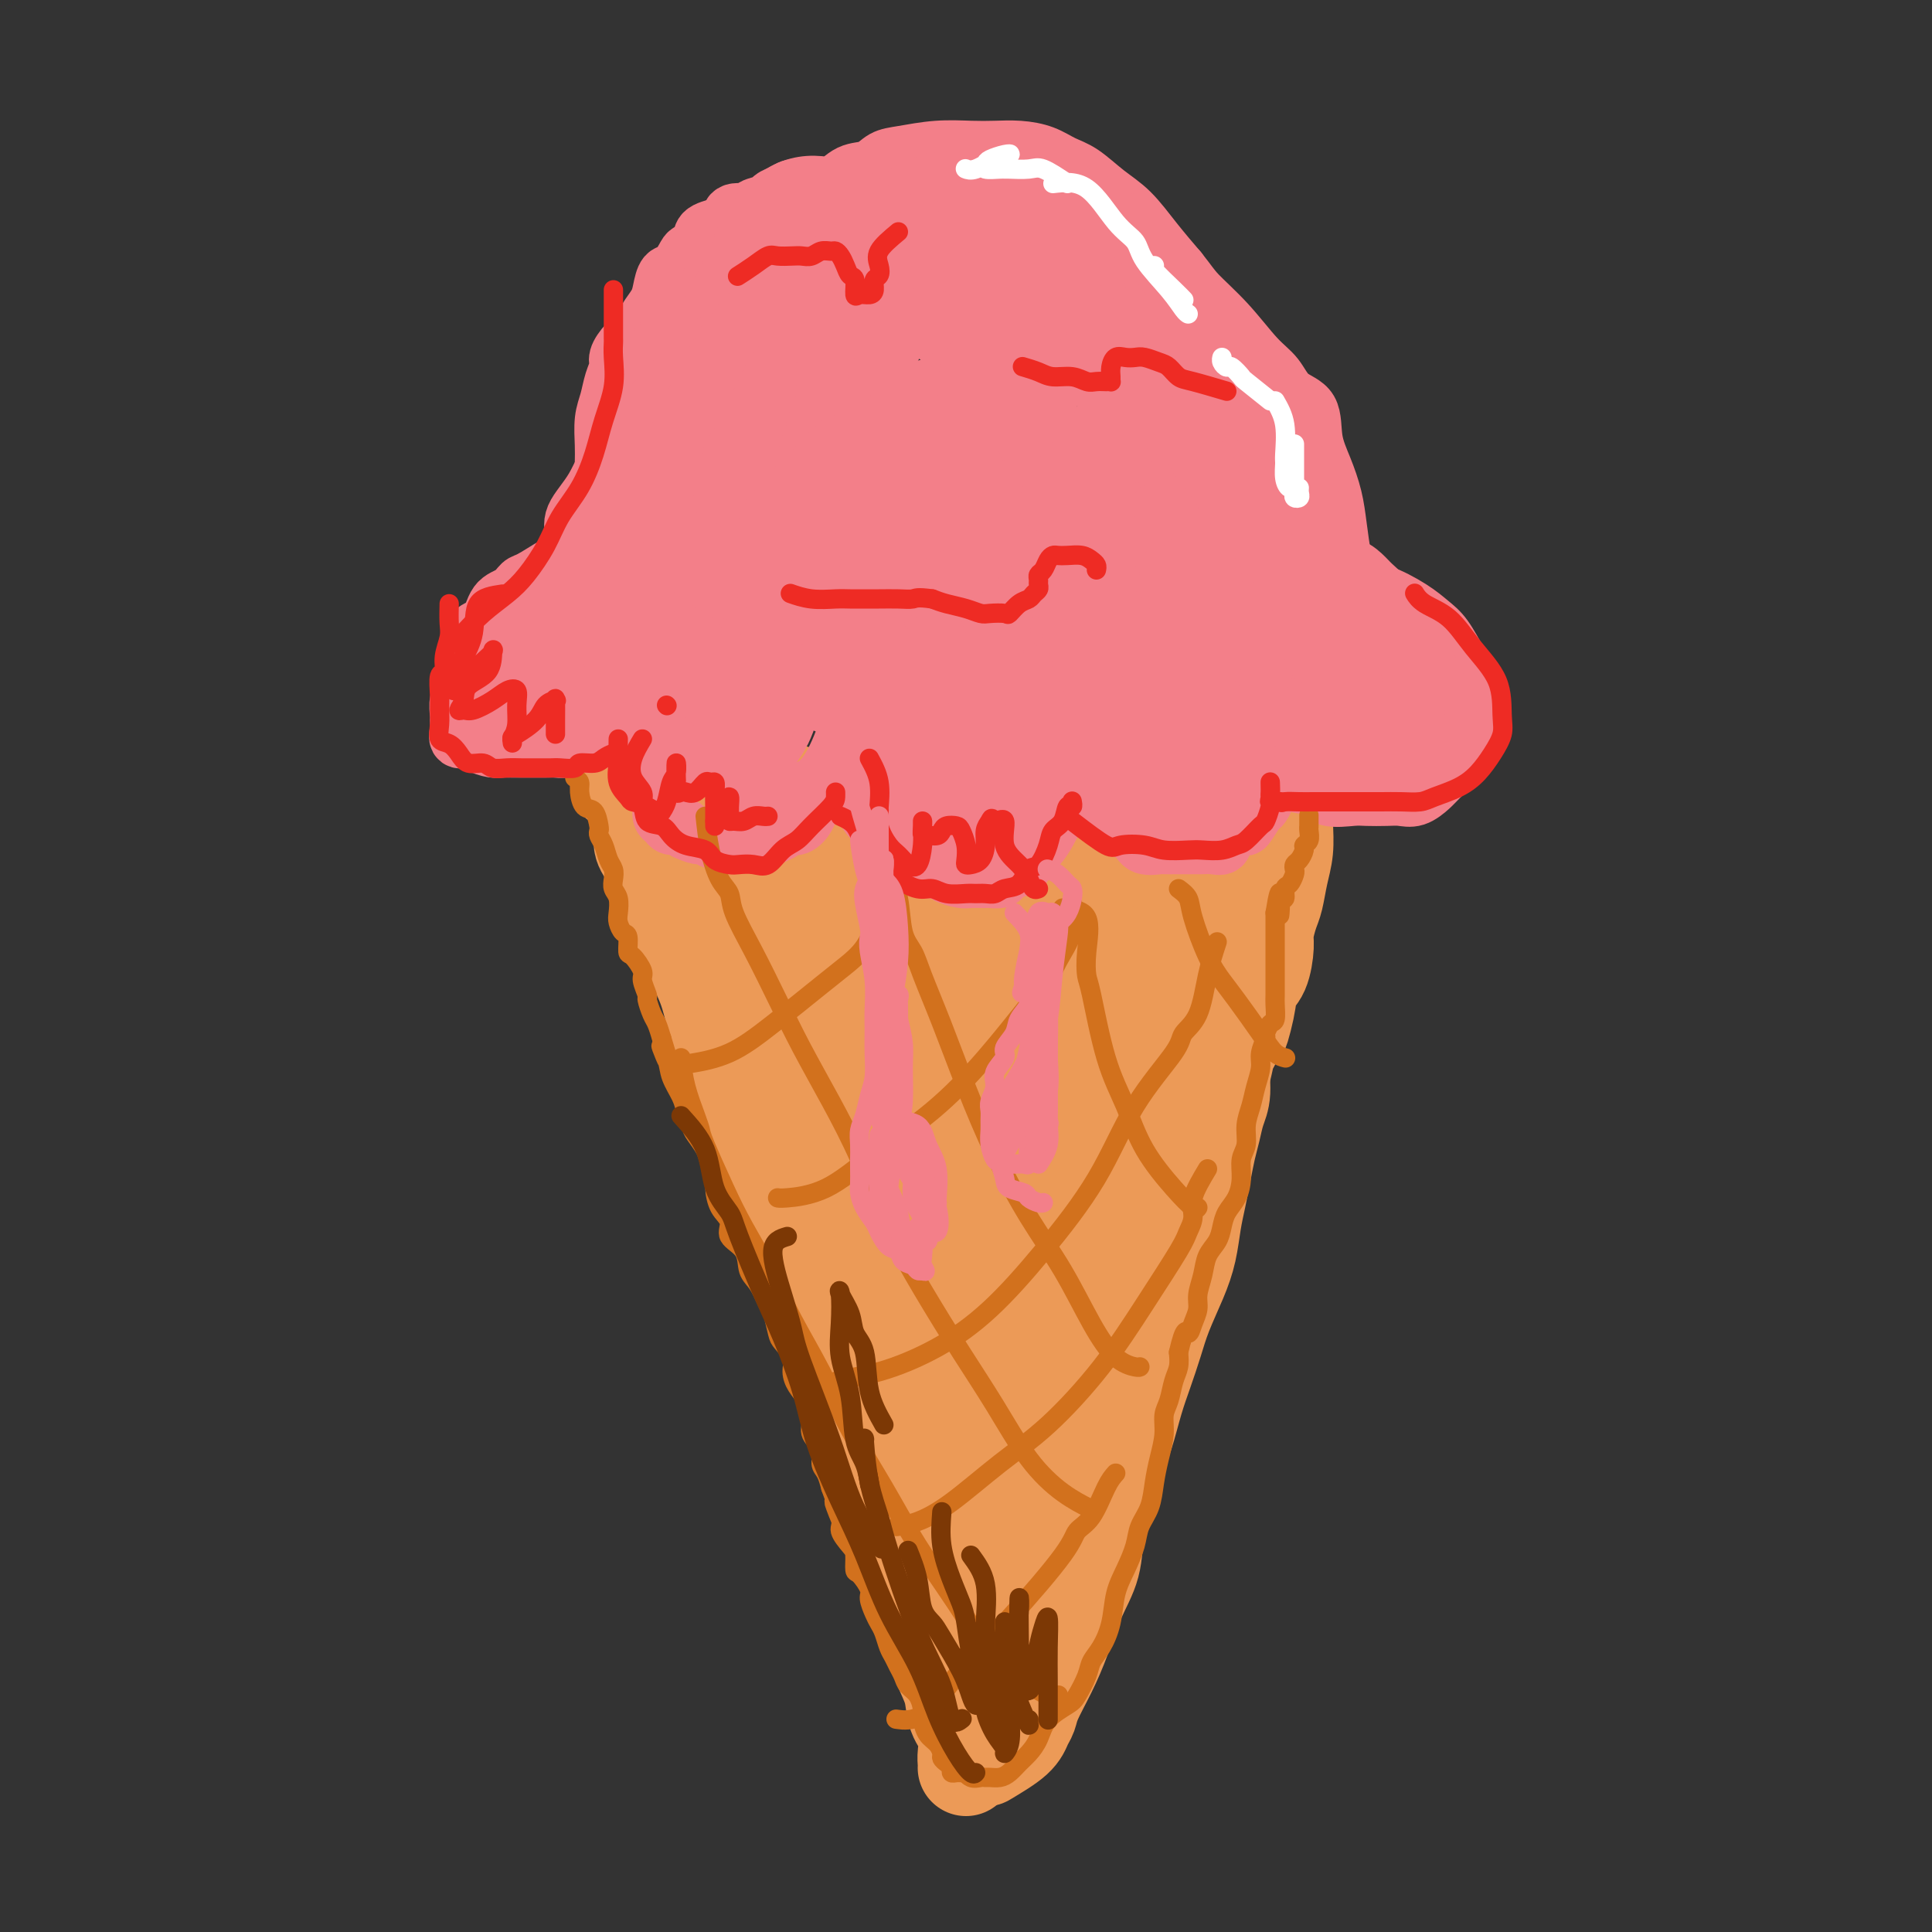 <svg viewBox='0 0 400 400' version='1.1' xmlns='http://www.w3.org/2000/svg' xmlns:xlink='http://www.w3.org/1999/xlink'><rect x="0" y="0" width="400" height="400" fill="#333333" stroke="none"/><g fill='none' stroke='rgb(236,154,87)' stroke-width='20' stroke-linecap='round' stroke-linejoin='round'><path d='M256,158c-0.697,1.559 -1.394,3.118 -2,4c-0.606,0.882 -1.120,1.087 -2,2c-0.880,0.913 -2.124,2.536 -3,3c-0.876,0.464 -1.383,-0.229 -2,0c-0.617,0.229 -1.344,1.382 -2,2c-0.656,0.618 -1.241,0.701 -2,1c-0.759,0.299 -1.692,0.812 -3,1c-1.308,0.188 -2.992,0.050 -4,0c-1.008,-0.050 -1.339,-0.014 -2,0c-0.661,0.014 -1.650,0.004 -3,0c-1.350,-0.004 -3.060,-0.002 -4,0c-0.940,0.002 -1.111,0.004 -2,0c-0.889,-0.004 -2.495,-0.015 -4,0c-1.505,0.015 -2.907,0.057 -4,0c-1.093,-0.057 -1.877,-0.211 -3,0c-1.123,0.211 -2.584,0.789 -4,1c-1.416,0.211 -2.787,0.054 -4,0c-1.213,-0.054 -2.268,-0.006 -4,0c-1.732,0.006 -4.143,-0.029 -6,0c-1.857,0.029 -3.162,0.121 -5,0c-1.838,-0.121 -4.208,-0.455 -6,-1c-1.792,-0.545 -3.006,-1.299 -5,-2c-1.994,-0.701 -4.770,-1.347 -7,-2c-2.230,-0.653 -3.915,-1.313 -6,-2c-2.085,-0.687 -4.569,-1.401 -7,-2c-2.431,-0.599 -4.808,-1.084 -7,-2c-2.192,-0.916 -4.198,-2.262 -6,-3c-1.802,-0.738 -3.401,-0.869 -5,-1'/><path d='M142,157c-8.133,-2.487 -3.967,-1.205 -3,-1c0.967,0.205 -1.267,-0.668 -2,-1c-0.733,-0.332 0.035,-0.125 0,0c-0.035,0.125 -0.874,0.167 -1,0c-0.126,-0.167 0.460,-0.543 1,0c0.540,0.543 1.035,2.005 2,3c0.965,0.995 2.399,1.522 4,2c1.601,0.478 3.367,0.906 5,2c1.633,1.094 3.132,2.854 5,4c1.868,1.146 4.104,1.679 6,2c1.896,0.321 3.451,0.430 5,1c1.549,0.570 3.091,1.602 5,2c1.909,0.398 4.186,0.163 6,0c1.814,-0.163 3.167,-0.255 5,0c1.833,0.255 4.148,0.856 6,1c1.852,0.144 3.242,-0.168 5,0c1.758,0.168 3.883,0.816 6,1c2.117,0.184 4.225,-0.094 6,0c1.775,0.094 3.216,0.562 5,1c1.784,0.438 3.911,0.847 6,1c2.089,0.153 4.140,0.049 6,0c1.860,-0.049 3.529,-0.043 5,0c1.471,0.043 2.745,0.122 4,0c1.255,-0.122 2.491,-0.444 4,-1c1.509,-0.556 3.291,-1.345 5,-2c1.709,-0.655 3.345,-1.176 5,-2c1.655,-0.824 3.330,-1.950 5,-3c1.670,-1.050 3.335,-2.025 5,-3'/><path d='M128,162c1.566,1.229 3.132,2.458 4,4c0.868,1.542 1.039,3.396 1,5c-0.039,1.604 -0.288,2.958 0,4c0.288,1.042 1.113,1.771 2,4c0.887,2.229 1.838,5.958 3,9c1.162,3.042 2.537,5.396 4,8c1.463,2.604 3.014,5.457 4,8c0.986,2.543 1.409,4.775 2,7c0.591,2.225 1.352,4.441 2,7c0.648,2.559 1.185,5.461 2,8c0.815,2.539 1.909,4.716 3,7c1.091,2.284 2.179,4.675 3,7c0.821,2.325 1.374,4.585 2,7c0.626,2.415 1.326,4.984 2,7c0.674,2.016 1.322,3.480 2,5c0.678,1.520 1.385,3.098 2,5c0.615,1.902 1.138,4.130 2,6c0.862,1.870 2.061,3.384 3,5c0.939,1.616 1.616,3.335 2,5c0.384,1.665 0.474,3.278 1,5c0.526,1.722 1.489,3.554 2,5c0.511,1.446 0.571,2.504 1,4c0.429,1.496 1.227,3.428 2,5c0.773,1.572 1.520,2.783 2,4c0.480,1.217 0.692,2.439 1,4c0.308,1.561 0.711,3.460 1,5c0.289,1.540 0.462,2.722 1,4c0.538,1.278 1.439,2.651 2,4c0.561,1.349 0.780,2.675 1,4'/><path d='M187,324c6.682,18.987 2.889,6.454 2,3c-0.889,-3.454 1.128,2.171 2,5c0.872,2.829 0.600,2.861 1,4c0.400,1.139 1.474,3.385 2,5c0.526,1.615 0.505,2.600 1,4c0.495,1.400 1.506,3.215 2,5c0.494,1.785 0.472,3.540 1,5c0.528,1.460 1.606,2.626 2,4c0.394,1.374 0.106,2.956 0,4c-0.106,1.044 -0.028,1.550 0,2c0.028,0.450 0.008,0.843 0,1c-0.008,0.157 -0.004,0.079 0,0'/><path d='M204,364c2.337,-1.397 4.673,-2.794 6,-4c1.327,-1.206 1.643,-2.220 2,-3c0.357,-0.780 0.755,-1.326 1,-2c0.245,-0.674 0.335,-1.476 1,-3c0.665,-1.524 1.903,-3.772 3,-6c1.097,-2.228 2.051,-4.437 3,-7c0.949,-2.563 1.892,-5.479 3,-8c1.108,-2.521 2.380,-4.646 3,-7c0.620,-2.354 0.589,-4.936 1,-7c0.411,-2.064 1.265,-3.611 2,-6c0.735,-2.389 1.352,-5.621 2,-8c0.648,-2.379 1.327,-3.904 2,-6c0.673,-2.096 1.338,-4.762 2,-7c0.662,-2.238 1.319,-4.050 2,-6c0.681,-1.950 1.387,-4.040 2,-6c0.613,-1.960 1.134,-3.790 2,-6c0.866,-2.210 2.077,-4.799 3,-7c0.923,-2.201 1.557,-4.013 2,-6c0.443,-1.987 0.696,-4.148 1,-6c0.304,-1.852 0.658,-3.395 1,-5c0.342,-1.605 0.670,-3.273 1,-5c0.330,-1.727 0.661,-3.511 1,-5c0.339,-1.489 0.685,-2.681 1,-4c0.315,-1.319 0.600,-2.766 1,-4c0.400,-1.234 0.915,-2.255 1,-4c0.085,-1.745 -0.262,-4.213 0,-6c0.262,-1.787 1.131,-2.894 2,-4'/><path d='M255,216c4.887,-17.505 2.606,-7.268 2,-4c-0.606,3.268 0.464,-0.435 1,-3c0.536,-2.565 0.539,-3.993 1,-5c0.461,-1.007 1.380,-1.594 2,-3c0.620,-1.406 0.939,-3.632 1,-5c0.061,-1.368 -0.138,-1.880 0,-3c0.138,-1.120 0.611,-2.848 1,-4c0.389,-1.152 0.693,-1.726 1,-3c0.307,-1.274 0.618,-3.246 1,-5c0.382,-1.754 0.834,-3.289 1,-5c0.166,-1.711 0.044,-3.597 0,-5c-0.044,-1.403 -0.012,-2.322 0,-3c0.012,-0.678 0.003,-1.113 0,-2c-0.003,-0.887 0.001,-2.225 0,-3c-0.001,-0.775 -0.007,-0.985 0,-1c0.007,-0.015 0.026,0.166 0,0c-0.026,-0.166 -0.099,-0.677 0,-1c0.099,-0.323 0.369,-0.456 0,1c-0.369,1.456 -1.375,4.501 -2,8c-0.625,3.499 -0.867,7.452 -2,13c-1.133,5.548 -3.157,12.692 -5,21c-1.843,8.308 -3.504,17.781 -6,26c-2.496,8.219 -5.825,15.183 -9,22c-3.175,6.817 -6.196,13.485 -9,20c-2.804,6.515 -5.392,12.875 -7,18c-1.608,5.125 -2.235,9.013 -3,12c-0.765,2.987 -1.667,5.073 -2,7c-0.333,1.927 -0.095,3.693 0,4c0.095,0.307 0.048,-0.847 0,-2'/><path d='M221,311c-0.732,2.005 -0.062,-3.484 1,-8c1.062,-4.516 2.515,-8.060 4,-13c1.485,-4.940 3.000,-11.276 5,-18c2.000,-6.724 4.483,-13.837 7,-22c2.517,-8.163 5.068,-17.377 7,-26c1.932,-8.623 3.246,-16.656 4,-23c0.754,-6.344 0.948,-11.001 1,-15c0.052,-3.999 -0.036,-7.342 0,-9c0.036,-1.658 0.198,-1.632 0,-2c-0.198,-0.368 -0.756,-1.131 -1,1c-0.244,2.131 -0.175,7.157 -1,13c-0.825,5.843 -2.546,12.504 -4,20c-1.454,7.496 -2.641,15.828 -5,28c-2.359,12.172 -5.889,28.185 -9,41c-3.111,12.815 -5.803,22.433 -8,29c-2.197,6.567 -3.901,10.085 -5,13c-1.099,2.915 -1.595,5.229 -2,7c-0.405,1.771 -0.718,2.999 -1,2c-0.282,-0.999 -0.532,-4.224 0,-9c0.532,-4.776 1.846,-11.103 3,-18c1.154,-6.897 2.147,-14.364 3,-24c0.853,-9.636 1.567,-21.442 2,-33c0.433,-11.558 0.585,-22.870 0,-31c-0.585,-8.130 -1.908,-13.079 -3,-17c-1.092,-3.921 -1.954,-6.814 -3,-8c-1.046,-1.186 -2.278,-0.666 -3,-1c-0.722,-0.334 -0.936,-1.523 -1,1c-0.064,2.523 0.021,8.756 0,16c-0.021,7.244 -0.149,15.498 0,23c0.149,7.502 0.574,14.251 1,21'/><path d='M213,249c0.331,13.786 1.157,17.752 2,24c0.843,6.248 1.703,14.777 2,21c0.297,6.223 0.031,10.139 0,12c-0.031,1.861 0.172,1.668 0,2c-0.172,0.332 -0.718,1.188 -2,-1c-1.282,-2.188 -3.300,-7.421 -5,-14c-1.700,-6.579 -3.082,-14.505 -5,-23c-1.918,-8.495 -4.372,-17.558 -7,-27c-2.628,-9.442 -5.429,-19.264 -8,-28c-2.571,-8.736 -4.910,-16.386 -8,-22c-3.090,-5.614 -6.930,-9.190 -9,-11c-2.070,-1.810 -2.369,-1.853 -3,-2c-0.631,-0.147 -1.592,-0.398 -2,0c-0.408,0.398 -0.263,1.445 0,5c0.263,3.555 0.643,9.619 2,17c1.357,7.381 3.691,16.080 6,26c2.309,9.920 4.594,21.060 7,31c2.406,9.940 4.932,18.678 8,26c3.068,7.322 6.677,13.228 9,18c2.323,4.772 3.360,8.411 4,11c0.640,2.589 0.883,4.128 1,3c0.117,-1.128 0.107,-4.921 0,-10c-0.107,-5.079 -0.313,-11.442 -2,-19c-1.687,-7.558 -4.856,-16.311 -8,-26c-3.144,-9.689 -6.264,-20.316 -10,-30c-3.736,-9.684 -8.087,-18.426 -12,-25c-3.913,-6.574 -7.389,-10.978 -10,-14c-2.611,-3.022 -4.357,-4.660 -6,-6c-1.643,-1.340 -3.184,-2.383 -4,-3c-0.816,-0.617 -0.908,-0.809 -1,-1'/><path d='M152,183c-3.391,-3.801 -1.367,-1.303 0,2c1.367,3.303 2.078,7.411 4,13c1.922,5.589 5.054,12.660 8,20c2.946,7.340 5.707,14.949 9,25c3.293,10.051 7.116,22.543 11,34c3.884,11.457 7.827,21.877 11,30c3.173,8.123 5.577,13.947 7,18c1.423,4.053 1.864,6.335 2,6c0.136,-0.335 -0.034,-3.285 0,-8c0.034,-4.715 0.273,-11.194 -1,-19c-1.273,-7.806 -4.058,-16.937 -7,-27c-2.942,-10.063 -6.042,-21.056 -10,-32c-3.958,-10.944 -8.776,-21.840 -13,-30c-4.224,-8.160 -7.854,-13.585 -11,-18c-3.146,-4.415 -5.807,-7.819 -8,-10c-2.193,-2.181 -3.916,-3.140 -5,-4c-1.084,-0.860 -1.529,-1.622 -2,-1c-0.471,0.622 -0.969,2.629 -1,7c-0.031,4.371 0.404,11.106 2,18c1.596,6.894 4.353,13.947 7,22c2.647,8.053 5.185,17.107 9,26c3.815,8.893 8.908,17.626 13,26c4.092,8.374 7.183,16.390 10,22c2.817,5.610 5.360,8.816 8,11c2.640,2.184 5.376,3.347 7,4c1.624,0.653 2.134,0.797 3,0c0.866,-0.797 2.088,-2.533 3,-7c0.912,-4.467 1.515,-11.664 2,-20c0.485,-8.336 0.853,-17.810 1,-27c0.147,-9.190 0.074,-18.095 0,-27'/><path d='M211,237c0.450,-16.001 0.075,-19.004 -1,-24c-1.075,-4.996 -2.852,-11.984 -4,-16c-1.148,-4.016 -1.669,-5.061 -3,-6c-1.331,-0.939 -3.471,-1.772 -5,0c-1.529,1.772 -2.446,6.150 -4,11c-1.554,4.850 -3.747,10.171 -5,15c-1.253,4.829 -1.568,9.164 -2,13c-0.432,3.836 -0.982,7.173 0,10c0.982,2.827 3.495,5.144 6,6c2.505,0.856 5.002,0.250 8,0c2.998,-0.250 6.499,-0.144 10,-2c3.501,-1.856 7.003,-5.675 10,-10c2.997,-4.325 5.489,-9.156 8,-14c2.511,-4.844 5.041,-9.702 7,-14c1.959,-4.298 3.346,-8.035 4,-10c0.654,-1.965 0.576,-2.159 0,-3c-0.576,-0.841 -1.650,-2.329 -4,-3c-2.350,-0.671 -5.976,-0.526 -10,-1c-4.024,-0.474 -8.447,-1.566 -13,-2c-4.553,-0.434 -9.237,-0.210 -13,1c-3.763,1.210 -6.607,3.405 -9,5c-2.393,1.595 -4.336,2.588 -5,4c-0.664,1.412 -0.050,3.243 0,4c0.050,0.757 -0.464,0.441 1,1c1.464,0.559 4.906,1.994 8,3c3.094,1.006 5.839,1.583 9,2c3.161,0.417 6.739,0.672 11,1c4.261,0.328 9.204,0.727 13,1c3.796,0.273 6.445,0.420 9,0c2.555,-0.420 5.016,-1.406 6,-2c0.984,-0.594 0.492,-0.797 0,-1'/><path d='M243,206c0.632,-1.071 -0.788,-2.248 -3,-4c-2.212,-1.752 -5.214,-4.077 -9,-5c-3.786,-0.923 -8.355,-0.442 -13,0c-4.645,0.442 -9.367,0.844 -15,1c-5.633,0.156 -12.177,0.065 -18,0c-5.823,-0.065 -10.924,-0.105 -15,-1c-4.076,-0.895 -7.128,-2.645 -9,-4c-1.872,-1.355 -2.564,-2.313 -4,-3c-1.436,-0.687 -3.614,-1.101 -5,-2c-1.386,-0.899 -1.979,-2.283 -3,-3c-1.021,-0.717 -2.469,-0.768 -3,-1c-0.531,-0.232 -0.144,-0.645 0,-1c0.144,-0.355 0.046,-0.653 0,-1c-0.046,-0.347 -0.042,-0.742 0,-1c0.042,-0.258 0.120,-0.378 1,0c0.880,0.378 2.563,1.256 4,4c1.437,2.744 2.628,7.355 4,12c1.372,4.645 2.926,9.322 5,15c2.074,5.678 4.669,12.355 7,20c2.331,7.645 4.397,16.257 7,24c2.603,7.743 5.743,14.616 8,21c2.257,6.384 3.630,12.277 5,17c1.370,4.723 2.736,8.274 4,11c1.264,2.726 2.427,4.625 4,7c1.573,2.375 3.557,5.225 5,8c1.443,2.775 2.346,5.476 3,8c0.654,2.524 1.061,4.872 2,6c0.939,1.128 2.411,1.037 3,1c0.589,-0.037 0.294,-0.018 0,0'/><path d='M208,335c2.794,4.745 1.278,1.606 1,-1c-0.278,-2.606 0.680,-4.680 1,-7c0.320,-2.320 0.001,-4.887 0,-8c-0.001,-3.113 0.317,-6.770 0,-11c-0.317,-4.230 -1.268,-9.031 -2,-14c-0.732,-4.969 -1.243,-10.106 -2,-16c-0.757,-5.894 -1.758,-12.544 -2,-19c-0.242,-6.456 0.275,-12.717 0,-19c-0.275,-6.283 -1.341,-12.587 -2,-18c-0.659,-5.413 -0.911,-9.934 -1,-14c-0.089,-4.066 -0.016,-7.678 0,-10c0.016,-2.322 -0.025,-3.355 0,-4c0.025,-0.645 0.117,-0.902 0,-1c-0.117,-0.098 -0.444,-0.038 -1,0c-0.556,0.038 -1.342,0.054 -3,0c-1.658,-0.054 -4.187,-0.179 -6,0c-1.813,0.179 -2.909,0.661 -5,0c-2.091,-0.661 -5.177,-2.466 -8,-4c-2.823,-1.534 -5.383,-2.796 -8,-4c-2.617,-1.204 -5.292,-2.348 -7,-3c-1.708,-0.652 -2.448,-0.812 -3,-1c-0.552,-0.188 -0.916,-0.405 -1,0c-0.084,0.405 0.113,1.433 1,2c0.887,0.567 2.464,0.674 4,1c1.536,0.326 3.030,0.871 4,1c0.970,0.129 1.415,-0.158 2,0c0.585,0.158 1.310,0.759 1,0c-0.310,-0.759 -1.655,-2.880 -3,-5'/><path d='M168,180c-1.151,-1.576 -2.527,-3.017 -4,-4c-1.473,-0.983 -3.042,-1.509 -4,-2c-0.958,-0.491 -1.304,-0.948 -1,-1c0.304,-0.052 1.259,0.302 3,1c1.741,0.698 4.269,1.741 7,3c2.731,1.259 5.667,2.733 8,4c2.333,1.267 4.064,2.326 5,3c0.936,0.674 1.076,0.964 0,1c-1.076,0.036 -3.366,-0.183 -5,0c-1.634,0.183 -2.610,0.766 -3,1c-0.390,0.234 -0.195,0.117 0,0'/></g>
<g fill='none' stroke='rgb(243,127,137)' stroke-width='12' stroke-linecap='round' stroke-linejoin='round'><path d='M270,117c-0.000,-1.015 -0.000,-2.029 0,-3c0.000,-0.971 0.001,-1.898 0,-3c-0.001,-1.102 -0.003,-2.378 0,-3c0.003,-0.622 0.013,-0.589 0,-1c-0.013,-0.411 -0.048,-1.267 0,-2c0.048,-0.733 0.179,-1.342 0,-2c-0.179,-0.658 -0.670,-1.366 -1,-2c-0.330,-0.634 -0.501,-1.194 -1,-2c-0.499,-0.806 -1.326,-1.857 -2,-3c-0.674,-1.143 -1.196,-2.378 -2,-4c-0.804,-1.622 -1.891,-3.631 -3,-5c-1.109,-1.369 -2.241,-2.100 -3,-3c-0.759,-0.900 -1.145,-1.970 -2,-3c-0.855,-1.030 -2.179,-2.019 -3,-3c-0.821,-0.981 -1.138,-1.952 -2,-3c-0.862,-1.048 -2.269,-2.171 -3,-3c-0.731,-0.829 -0.785,-1.364 -1,-2c-0.215,-0.636 -0.590,-1.374 -1,-2c-0.410,-0.626 -0.854,-1.141 -2,-2c-1.146,-0.859 -2.995,-2.061 -4,-3c-1.005,-0.939 -1.165,-1.616 -2,-2c-0.835,-0.384 -2.345,-0.474 -3,-1c-0.655,-0.526 -0.455,-1.488 -1,-2c-0.545,-0.512 -1.836,-0.574 -3,-1c-1.164,-0.426 -2.201,-1.216 -3,-2c-0.799,-0.784 -1.358,-1.561 -2,-2c-0.642,-0.439 -1.365,-0.541 -2,-1c-0.635,-0.459 -1.181,-1.274 -2,-2c-0.819,-0.726 -1.909,-1.363 -3,-2'/><path d='M219,48c-4.164,-2.903 -2.074,-1.159 -2,-1c0.074,0.159 -1.867,-1.267 -3,-2c-1.133,-0.733 -1.458,-0.774 -2,-1c-0.542,-0.226 -1.300,-0.639 -2,-1c-0.700,-0.361 -1.343,-0.671 -2,-1c-0.657,-0.329 -1.330,-0.677 -2,-1c-0.670,-0.323 -1.338,-0.623 -2,-1c-0.662,-0.377 -1.319,-0.833 -2,-1c-0.681,-0.167 -1.388,-0.045 -2,0c-0.612,0.045 -1.130,0.012 -2,0c-0.870,-0.012 -2.090,-0.003 -3,0c-0.910,0.003 -1.508,0.001 -2,0c-0.492,-0.001 -0.879,-0.000 -2,0c-1.121,0.000 -2.977,0.000 -4,0c-1.023,-0.000 -1.214,-0.000 -2,0c-0.786,0.000 -2.168,-0.000 -3,0c-0.832,0.000 -1.114,0.000 -2,0c-0.886,-0.000 -2.377,-0.000 -3,0c-0.623,0.000 -0.379,0.000 -1,0c-0.621,-0.000 -2.106,-0.001 -3,0c-0.894,0.001 -1.198,0.003 -2,0c-0.802,-0.003 -2.103,-0.012 -3,0c-0.897,0.012 -1.390,0.045 -2,0c-0.610,-0.045 -1.337,-0.167 -2,0c-0.663,0.167 -1.261,0.623 -2,1c-0.739,0.377 -1.620,0.674 -2,1c-0.380,0.326 -0.259,0.681 -1,1c-0.741,0.319 -2.343,0.601 -3,1c-0.657,0.399 -0.369,0.915 -1,1c-0.631,0.085 -2.180,-0.261 -3,0c-0.820,0.261 -0.910,1.131 -1,2'/><path d='M151,46c-2.290,1.273 -1.516,0.955 -2,1c-0.484,0.045 -2.226,0.454 -3,1c-0.774,0.546 -0.578,1.230 -1,2c-0.422,0.770 -1.461,1.627 -2,2c-0.539,0.373 -0.577,0.263 -1,1c-0.423,0.737 -1.231,2.323 -2,3c-0.769,0.677 -1.500,0.446 -2,1c-0.500,0.554 -0.770,1.894 -1,3c-0.230,1.106 -0.419,1.977 -1,3c-0.581,1.023 -1.552,2.199 -2,3c-0.448,0.801 -0.372,1.228 -1,2c-0.628,0.772 -1.961,1.890 -3,3c-1.039,1.110 -1.785,2.214 -2,3c-0.215,0.786 0.100,1.256 0,2c-0.100,0.744 -0.615,1.762 -1,3c-0.385,1.238 -0.639,2.698 -1,4c-0.361,1.302 -0.828,2.448 -1,4c-0.172,1.552 -0.050,3.511 0,5c0.050,1.489 0.027,2.510 0,4c-0.027,1.490 -0.060,3.450 0,5c0.060,1.550 0.212,2.691 0,4c-0.212,1.309 -0.790,2.785 -1,4c-0.210,1.215 -0.054,2.167 0,3c0.054,0.833 0.006,1.546 0,1c-0.006,-0.546 0.029,-2.353 0,-4c-0.029,-1.647 -0.123,-3.136 0,-5c0.123,-1.864 0.464,-4.104 1,-6c0.536,-1.896 1.268,-3.448 2,-5'/><path d='M127,93c0.758,-4.018 1.151,-4.564 2,-6c0.849,-1.436 2.152,-3.763 3,-6c0.848,-2.237 1.241,-4.384 2,-6c0.759,-1.616 1.882,-2.702 3,-4c1.118,-1.298 2.229,-2.807 3,-4c0.771,-1.193 1.203,-2.068 2,-3c0.797,-0.932 1.959,-1.920 3,-3c1.041,-1.080 1.959,-2.250 3,-3c1.041,-0.750 2.204,-1.079 3,-2c0.796,-0.921 1.227,-2.434 2,-3c0.773,-0.566 1.890,-0.186 3,-1c1.110,-0.814 2.215,-2.821 3,-4c0.785,-1.179 1.252,-1.528 2,-2c0.748,-0.472 1.779,-1.067 3,-2c1.221,-0.933 2.633,-2.204 4,-3c1.367,-0.796 2.687,-1.116 4,-2c1.313,-0.884 2.617,-2.332 4,-3c1.383,-0.668 2.844,-0.557 4,-1c1.156,-0.443 2.005,-1.439 3,-2c0.995,-0.561 2.134,-0.687 4,-1c1.866,-0.313 4.459,-0.814 7,-1c2.541,-0.186 5.029,-0.058 7,0c1.971,0.058 3.425,0.044 5,0c1.575,-0.044 3.270,-0.119 5,0c1.730,0.119 3.494,0.431 5,1c1.506,0.569 2.754,1.396 4,2c1.246,0.604 2.488,0.985 4,2c1.512,1.015 3.292,2.664 5,4c1.708,1.336 3.345,2.360 5,4c1.655,1.640 3.330,3.897 5,6c1.670,2.103 3.335,4.051 5,6'/><path d='M244,56c2.171,2.725 2.600,3.539 4,5c1.400,1.461 3.773,3.571 6,6c2.227,2.429 4.308,5.176 6,7c1.692,1.824 2.995,2.723 4,4c1.005,1.277 1.712,2.931 3,4c1.288,1.069 3.157,1.554 4,3c0.843,1.446 0.659,3.855 1,6c0.341,2.145 1.205,4.027 2,6c0.795,1.973 1.520,4.037 2,6c0.480,1.963 0.713,3.826 1,6c0.287,2.174 0.627,4.660 1,7c0.373,2.340 0.781,4.534 1,6c0.219,1.466 0.251,2.202 0,3c-0.251,0.798 -0.786,1.656 -1,2c-0.214,0.344 -0.107,0.172 0,0'/><path d='M122,114c-0.953,0.283 -1.906,0.566 -3,1c-1.094,0.434 -2.327,1.020 -4,2c-1.673,0.980 -3.784,2.354 -5,3c-1.216,0.646 -1.537,0.566 -2,1c-0.463,0.434 -1.067,1.384 -2,2c-0.933,0.616 -2.196,0.899 -3,2c-0.804,1.101 -1.148,3.022 -2,4c-0.852,0.978 -2.213,1.015 -3,2c-0.787,0.985 -0.999,2.920 -1,4c-0.001,1.080 0.210,1.305 0,2c-0.210,0.695 -0.841,1.859 -1,3c-0.159,1.141 0.154,2.259 0,3c-0.154,0.741 -0.775,1.106 -1,2c-0.225,0.894 -0.054,2.316 0,3c0.054,0.684 -0.009,0.631 0,1c0.009,0.369 0.089,1.160 0,2c-0.089,0.840 -0.347,1.728 0,2c0.347,0.272 1.298,-0.071 2,0c0.702,0.071 1.153,0.555 2,1c0.847,0.445 2.089,0.851 3,1c0.911,0.149 1.490,0.040 2,0c0.510,-0.040 0.951,-0.010 2,0c1.049,0.010 2.707,-0.000 4,0c1.293,0.000 2.223,0.010 3,0c0.777,-0.010 1.402,-0.041 2,0c0.598,0.041 1.171,0.155 2,0c0.829,-0.155 1.915,-0.577 3,-1'/><path d='M120,154c3.141,-0.094 1.992,0.172 2,0c0.008,-0.172 1.171,-0.781 2,-1c0.829,-0.219 1.324,-0.048 2,0c0.676,0.048 1.532,-0.029 2,0c0.468,0.029 0.549,0.162 1,0c0.451,-0.162 1.273,-0.621 2,-1c0.727,-0.379 1.360,-0.679 2,-1c0.640,-0.321 1.285,-0.663 2,-1c0.715,-0.337 1.498,-0.670 2,-1c0.502,-0.330 0.724,-0.657 1,-1c0.276,-0.343 0.607,-0.703 1,-1c0.393,-0.297 0.849,-0.530 1,-1c0.151,-0.470 -0.002,-1.178 0,-1c0.002,0.178 0.158,1.243 0,2c-0.158,0.757 -0.631,1.208 -1,2c-0.369,0.792 -0.635,1.927 -1,3c-0.365,1.073 -0.830,2.084 -1,3c-0.170,0.916 -0.045,1.736 0,3c0.045,1.264 0.011,2.972 0,4c-0.011,1.028 0.000,1.374 0,2c-0.000,0.626 -0.012,1.531 0,2c0.012,0.469 0.048,0.503 0,1c-0.048,0.497 -0.181,1.456 0,2c0.181,0.544 0.678,0.672 1,1c0.322,0.328 0.471,0.858 1,1c0.529,0.142 1.437,-0.102 2,0c0.563,0.102 0.782,0.551 1,1'/><path d='M142,172c1.412,0.707 2.444,0.974 3,1c0.556,0.026 0.638,-0.189 1,0c0.362,0.189 1.003,0.783 2,1c0.997,0.217 2.350,0.059 3,0c0.650,-0.059 0.597,-0.019 1,0c0.403,0.019 1.264,0.016 2,0c0.736,-0.016 1.348,-0.047 2,0c0.652,0.047 1.343,0.172 2,0c0.657,-0.172 1.279,-0.640 2,-1c0.721,-0.360 1.540,-0.610 2,-1c0.460,-0.390 0.560,-0.919 1,-1c0.440,-0.081 1.221,0.285 2,0c0.779,-0.285 1.557,-1.221 2,-2c0.443,-0.779 0.552,-1.402 1,-2c0.448,-0.598 1.234,-1.172 2,-2c0.766,-0.828 1.512,-1.909 2,-3c0.488,-1.091 0.719,-2.192 1,-3c0.281,-0.808 0.611,-1.325 1,-2c0.389,-0.675 0.835,-1.510 1,-2c0.165,-0.490 0.047,-0.637 0,-1c-0.047,-0.363 -0.023,-0.943 0,-1c0.023,-0.057 0.045,0.408 0,1c-0.045,0.592 -0.156,1.312 0,2c0.156,0.688 0.578,1.344 1,2'/><path d='M176,158c0.345,1.247 0.707,2.865 1,4c0.293,1.135 0.515,1.785 1,3c0.485,1.215 1.231,2.993 2,4c0.769,1.007 1.561,1.243 2,2c0.439,0.757 0.525,2.035 1,3c0.475,0.965 1.340,1.617 2,2c0.660,0.383 1.117,0.498 2,1c0.883,0.502 2.194,1.392 3,2c0.806,0.608 1.107,0.933 2,1c0.893,0.067 2.380,-0.126 3,0c0.620,0.126 0.375,0.569 1,1c0.625,0.431 2.122,0.848 3,1c0.878,0.152 1.138,0.038 2,0c0.862,-0.038 2.328,0.001 3,0c0.672,-0.001 0.551,-0.041 1,0c0.449,0.041 1.467,0.162 2,0c0.533,-0.162 0.579,-0.609 1,-1c0.421,-0.391 1.216,-0.727 2,-1c0.784,-0.273 1.558,-0.482 2,-1c0.442,-0.518 0.552,-1.347 1,-2c0.448,-0.653 1.233,-1.132 2,-2c0.767,-0.868 1.516,-2.124 2,-3c0.484,-0.876 0.704,-1.372 1,-2c0.296,-0.628 0.667,-1.388 1,-2c0.333,-0.612 0.628,-1.076 1,-2c0.372,-0.924 0.821,-2.310 1,-3c0.179,-0.690 0.087,-0.686 0,-1c-0.087,-0.314 -0.168,-0.947 0,-1c0.168,-0.053 0.584,0.473 1,1'/><path d='M222,162c2.232,-2.180 1.813,1.369 2,3c0.187,1.631 0.979,1.345 2,2c1.021,0.655 2.270,2.253 3,3c0.730,0.747 0.939,0.645 2,1c1.061,0.355 2.974,1.167 4,2c1.026,0.833 1.167,1.687 2,2c0.833,0.313 2.360,0.084 3,0c0.640,-0.084 0.394,-0.022 1,0c0.606,0.022 2.063,0.006 3,0c0.937,-0.006 1.355,-0.000 2,0c0.645,0.000 1.519,-0.005 2,0c0.481,0.005 0.571,0.021 1,0c0.429,-0.021 1.199,-0.080 2,0c0.801,0.080 1.633,0.298 2,0c0.367,-0.298 0.269,-1.112 1,-2c0.731,-0.888 2.291,-1.851 3,-2c0.709,-0.149 0.568,0.514 1,0c0.432,-0.514 1.436,-2.207 2,-3c0.564,-0.793 0.687,-0.688 1,-1c0.313,-0.312 0.816,-1.042 1,-2c0.184,-0.958 0.050,-2.144 0,-3c-0.050,-0.856 -0.016,-1.382 0,-2c0.016,-0.618 0.016,-1.328 0,-2c-0.016,-0.672 -0.046,-1.304 0,-2c0.046,-0.696 0.170,-1.454 0,-2c-0.170,-0.546 -0.633,-0.878 -1,-1c-0.367,-0.122 -0.637,-0.033 -1,0c-0.363,0.033 -0.818,0.009 -1,0c-0.182,-0.009 -0.091,-0.005 0,0'/><path d='M259,153c-0.319,0.197 0.383,1.189 1,2c0.617,0.811 1.149,1.440 2,2c0.851,0.560 2.020,1.050 3,2c0.980,0.950 1.769,2.360 3,3c1.231,0.640 2.903,0.511 4,1c1.097,0.489 1.620,1.595 3,2c1.380,0.405 3.618,0.110 5,0c1.382,-0.110 1.907,-0.036 3,0c1.093,0.036 2.753,0.033 4,0c1.247,-0.033 2.082,-0.096 3,0c0.918,0.096 1.920,0.350 3,0c1.080,-0.350 2.240,-1.304 3,-2c0.760,-0.696 1.122,-1.133 2,-2c0.878,-0.867 2.273,-2.162 3,-3c0.727,-0.838 0.785,-1.217 1,-2c0.215,-0.783 0.588,-1.968 1,-3c0.412,-1.032 0.862,-1.911 1,-3c0.138,-1.089 -0.035,-2.388 0,-4c0.035,-1.612 0.277,-3.536 0,-5c-0.277,-1.464 -1.072,-2.467 -2,-4c-0.928,-1.533 -1.990,-3.597 -3,-5c-1.010,-1.403 -1.967,-2.145 -3,-3c-1.033,-0.855 -2.143,-1.823 -4,-3c-1.857,-1.177 -4.462,-2.564 -6,-3c-1.538,-0.436 -2.008,0.079 -3,0c-0.992,-0.079 -2.504,-0.750 -3,-1c-0.496,-0.250 0.025,-0.078 0,0c-0.025,0.078 -0.594,0.062 -1,0c-0.406,-0.062 -0.648,-0.171 -1,0c-0.352,0.171 -0.815,0.620 -1,1c-0.185,0.380 -0.093,0.690 0,1'/><path d='M277,124c-1.500,0.167 -0.750,0.083 0,0'/><path d='M271,118c2.551,-0.602 5.102,-1.203 7,-1c1.898,0.203 3.144,1.211 4,2c0.856,0.789 1.322,1.360 2,2c0.678,0.640 1.568,1.350 3,3c1.432,1.650 3.406,4.242 5,7c1.594,2.758 2.809,5.684 4,8c1.191,2.316 2.358,4.021 3,6c0.642,1.979 0.759,4.230 1,6c0.241,1.770 0.607,3.059 0,4c-0.607,0.941 -2.188,1.533 -4,2c-1.812,0.467 -3.855,0.807 -6,1c-2.145,0.193 -4.392,0.237 -6,0c-1.608,-0.237 -2.578,-0.755 -4,-2c-1.422,-1.245 -3.297,-3.218 -5,-5c-1.703,-1.782 -3.236,-3.374 -4,-5c-0.764,-1.626 -0.760,-3.286 -1,-5c-0.240,-1.714 -0.726,-3.482 -1,-5c-0.274,-1.518 -0.338,-2.785 0,-4c0.338,-1.215 1.078,-2.377 2,-3c0.922,-0.623 2.028,-0.705 4,-1c1.972,-0.295 4.812,-0.803 7,0c2.188,0.803 3.725,2.915 5,5c1.275,2.085 2.289,4.142 3,6c0.711,1.858 1.118,3.519 1,5c-0.118,1.481 -0.761,2.784 -2,4c-1.239,1.216 -3.074,2.347 -5,3c-1.926,0.653 -3.942,0.830 -6,1c-2.058,0.170 -4.160,0.334 -6,0c-1.840,-0.334 -3.420,-1.167 -5,-2'/><path d='M267,150c-2.454,-1.213 -3.089,-3.245 -4,-5c-0.911,-1.755 -2.100,-3.233 -3,-5c-0.900,-1.767 -1.512,-3.821 -2,-6c-0.488,-2.179 -0.851,-4.482 -1,-6c-0.149,-1.518 -0.084,-2.252 0,-3c0.084,-0.748 0.188,-1.509 1,-2c0.812,-0.491 2.332,-0.710 4,-1c1.668,-0.290 3.482,-0.650 5,0c1.518,0.650 2.739,2.309 4,5c1.261,2.691 2.562,6.412 3,9c0.438,2.588 0.014,4.041 0,6c-0.014,1.959 0.380,4.422 0,6c-0.380,1.578 -1.536,2.271 -3,3c-1.464,0.729 -3.236,1.495 -5,2c-1.764,0.505 -3.521,0.749 -5,0c-1.479,-0.749 -2.680,-2.492 -4,-4c-1.320,-1.508 -2.760,-2.783 -4,-5c-1.240,-2.217 -2.279,-5.377 -3,-9c-0.721,-3.623 -1.122,-7.710 -2,-12c-0.878,-4.290 -2.233,-8.783 -3,-13c-0.767,-4.217 -0.945,-8.156 -1,-11c-0.055,-2.844 0.014,-4.591 0,-5c-0.014,-0.409 -0.109,0.521 0,3c0.109,2.479 0.424,6.505 1,10c0.576,3.495 1.415,6.457 2,10c0.585,3.543 0.916,7.668 1,12c0.084,4.332 -0.081,8.873 0,13c0.081,4.127 0.406,7.842 1,11c0.594,3.158 1.455,5.759 2,7c0.545,1.241 0.772,1.120 1,1'/><path d='M252,161c1.239,10.472 0.335,3.150 1,0c0.665,-3.150 2.899,-2.130 4,-3c1.101,-0.870 1.070,-3.631 1,-7c-0.070,-3.369 -0.178,-7.347 0,-13c0.178,-5.653 0.644,-12.982 0,-20c-0.644,-7.018 -2.397,-13.727 -4,-20c-1.603,-6.273 -3.057,-12.111 -4,-15c-0.943,-2.889 -1.376,-2.828 -2,-3c-0.624,-0.172 -1.439,-0.577 -2,0c-0.561,0.577 -0.870,2.135 -2,5c-1.130,2.865 -3.083,7.036 -4,11c-0.917,3.964 -0.797,7.721 -1,12c-0.203,4.279 -0.727,9.078 -1,14c-0.273,4.922 -0.295,9.965 0,14c0.295,4.035 0.908,7.060 2,9c1.092,1.940 2.663,2.793 4,3c1.337,0.207 2.440,-0.233 4,0c1.560,0.233 3.577,1.140 6,0c2.423,-1.140 5.251,-4.327 7,-8c1.749,-3.673 2.419,-7.832 3,-13c0.581,-5.168 1.073,-11.345 1,-18c-0.073,-6.655 -0.711,-13.787 -2,-19c-1.289,-5.213 -3.229,-8.506 -5,-11c-1.771,-2.494 -3.373,-4.189 -5,-5c-1.627,-0.811 -3.281,-0.739 -5,-1c-1.719,-0.261 -3.504,-0.856 -5,1c-1.496,1.856 -2.702,6.163 -4,11c-1.298,4.837 -2.688,10.204 -4,16c-1.312,5.796 -2.545,12.022 -3,18c-0.455,5.978 -0.130,11.708 0,16c0.130,4.292 0.065,7.146 0,10'/><path d='M232,145c0.504,4.863 1.764,4.021 3,4c1.236,-0.021 2.450,0.781 4,1c1.550,0.219 3.437,-0.143 5,0c1.563,0.143 2.801,0.793 4,-1c1.199,-1.793 2.358,-6.027 3,-11c0.642,-4.973 0.765,-10.683 1,-18c0.235,-7.317 0.581,-16.239 -1,-25c-1.581,-8.761 -5.088,-17.361 -8,-24c-2.912,-6.639 -5.229,-11.317 -8,-14c-2.771,-2.683 -5.995,-3.370 -8,-4c-2.005,-0.630 -2.791,-1.201 -4,0c-1.209,1.201 -2.842,4.175 -4,8c-1.158,3.825 -1.841,8.501 -2,14c-0.159,5.499 0.208,11.820 0,18c-0.208,6.180 -0.989,12.220 0,18c0.989,5.780 3.749,11.301 6,16c2.251,4.699 3.993,8.575 6,11c2.007,2.425 4.279,3.399 6,4c1.721,0.601 2.890,0.830 4,0c1.110,-0.830 2.160,-2.718 3,-6c0.840,-3.282 1.470,-7.957 2,-14c0.530,-6.043 0.962,-13.454 0,-21c-0.962,-7.546 -3.317,-15.229 -6,-23c-2.683,-7.771 -5.695,-15.631 -9,-21c-3.305,-5.369 -6.903,-8.245 -10,-10c-3.097,-1.755 -5.691,-2.387 -8,-3c-2.309,-0.613 -4.331,-1.206 -6,0c-1.669,1.206 -2.983,4.210 -4,8c-1.017,3.790 -1.735,8.367 -2,14c-0.265,5.633 -0.076,12.324 0,19c0.076,6.676 0.038,13.338 0,20'/><path d='M199,105c0.579,10.964 3.028,11.875 5,14c1.972,2.125 3.467,5.464 6,8c2.533,2.536 6.103,4.271 9,5c2.897,0.729 5.121,0.454 7,0c1.879,-0.454 3.414,-1.087 5,-4c1.586,-2.913 3.223,-8.108 4,-14c0.777,-5.892 0.693,-12.483 0,-20c-0.693,-7.517 -1.996,-15.961 -4,-23c-2.004,-7.039 -4.709,-12.674 -8,-17c-3.291,-4.326 -7.166,-7.343 -11,-10c-3.834,-2.657 -7.625,-4.952 -11,-6c-3.375,-1.048 -6.333,-0.848 -9,0c-2.667,0.848 -5.043,2.342 -7,5c-1.957,2.658 -3.495,6.478 -5,11c-1.505,4.522 -2.976,9.745 -4,15c-1.024,5.255 -1.600,10.543 -2,16c-0.400,5.457 -0.625,11.084 0,15c0.625,3.916 2.101,6.121 4,9c1.899,2.879 4.221,6.432 7,10c2.779,3.568 6.014,7.151 9,10c2.986,2.849 5.722,4.966 8,6c2.278,1.034 4.098,0.986 6,0c1.902,-0.986 3.886,-2.911 5,-6c1.114,-3.089 1.358,-7.342 2,-13c0.642,-5.658 1.682,-12.720 1,-20c-0.682,-7.280 -3.086,-14.778 -6,-21c-2.914,-6.222 -6.339,-11.167 -10,-14c-3.661,-2.833 -7.559,-3.553 -11,-4c-3.441,-0.447 -6.427,-0.620 -10,0c-3.573,0.620 -7.735,2.034 -11,5c-3.265,2.966 -5.632,7.483 -8,12'/><path d='M160,74c-2.863,4.234 -6.021,8.819 -8,14c-1.979,5.181 -2.780,10.959 -3,15c-0.220,4.041 0.140,6.346 0,8c-0.140,1.654 -0.781,2.657 0,3c0.781,0.343 2.983,0.028 5,0c2.017,-0.028 3.851,0.233 6,0c2.149,-0.233 4.615,-0.960 7,-3c2.385,-2.040 4.689,-5.391 7,-10c2.311,-4.609 4.628,-10.475 6,-17c1.372,-6.525 1.798,-13.711 2,-20c0.202,-6.289 0.179,-11.683 0,-15c-0.179,-3.317 -0.515,-4.558 -2,-6c-1.485,-1.442 -4.118,-3.086 -7,-4c-2.882,-0.914 -6.012,-1.099 -9,0c-2.988,1.099 -5.834,3.480 -8,7c-2.166,3.520 -3.652,8.178 -6,13c-2.348,4.822 -5.558,9.807 -8,15c-2.442,5.193 -4.114,10.592 -5,15c-0.886,4.408 -0.984,7.823 -1,10c-0.016,2.177 0.051,3.116 0,4c-0.051,0.884 -0.222,1.711 0,2c0.222,0.289 0.835,0.038 2,0c1.165,-0.038 2.882,0.137 5,0c2.118,-0.137 4.637,-0.587 7,-2c2.363,-1.413 4.570,-3.790 7,-7c2.430,-3.210 5.083,-7.254 7,-11c1.917,-3.746 3.099,-7.194 4,-11c0.901,-3.806 1.520,-7.969 2,-10c0.480,-2.031 0.822,-1.932 0,-2c-0.822,-0.068 -2.806,-0.305 -5,0c-2.194,0.305 -4.597,1.153 -7,2'/><path d='M158,64c-3.660,1.124 -6.810,3.935 -10,7c-3.190,3.065 -6.420,6.385 -10,10c-3.580,3.615 -7.509,7.525 -10,11c-2.491,3.475 -3.542,6.514 -5,9c-1.458,2.486 -3.323,4.417 -4,6c-0.677,1.583 -0.167,2.817 0,4c0.167,1.183 -0.008,2.316 0,3c0.008,0.684 0.201,0.920 1,1c0.799,0.080 2.204,0.003 4,0c1.796,-0.003 3.982,0.069 6,-1c2.018,-1.069 3.869,-3.278 5,-5c1.131,-1.722 1.542,-2.957 2,-4c0.458,-1.043 0.962,-1.894 1,-1c0.038,0.894 -0.390,3.534 -2,6c-1.610,2.466 -4.403,4.758 -6,7c-1.597,2.242 -1.999,4.433 -3,6c-1.001,1.567 -2.603,2.510 -4,4c-1.397,1.490 -2.590,3.526 -3,5c-0.410,1.474 -0.035,2.387 0,3c0.035,0.613 -0.268,0.928 0,1c0.268,0.072 1.108,-0.099 2,0c0.892,0.099 1.837,0.467 3,0c1.163,-0.467 2.544,-1.771 3,-3c0.456,-1.229 -0.015,-2.384 0,-3c0.015,-0.616 0.515,-0.693 1,-1c0.485,-0.307 0.955,-0.845 0,-1c-0.955,-0.155 -3.334,0.074 -5,0c-1.666,-0.074 -2.619,-0.450 -4,0c-1.381,0.450 -3.191,1.725 -5,3'/><path d='M115,131c-2.138,1.431 -2.983,3.508 -4,5c-1.017,1.492 -2.205,2.400 -3,3c-0.795,0.600 -1.198,0.891 -1,1c0.198,0.109 0.998,0.035 2,0c1.002,-0.035 2.208,-0.032 4,0c1.792,0.032 4.170,0.093 6,0c1.830,-0.093 3.112,-0.340 5,-2c1.888,-1.660 4.382,-4.731 6,-7c1.618,-2.269 2.361,-3.734 3,-5c0.639,-1.266 1.175,-2.333 1,-3c-0.175,-0.667 -1.060,-0.935 -3,-1c-1.940,-0.065 -4.934,0.072 -7,0c-2.066,-0.072 -3.204,-0.352 -5,0c-1.796,0.352 -4.250,1.336 -6,3c-1.750,1.664 -2.796,4.007 -4,6c-1.204,1.993 -2.568,3.634 -3,5c-0.432,1.366 0.067,2.456 0,4c-0.067,1.544 -0.699,3.541 0,5c0.699,1.459 2.728,2.380 5,3c2.272,0.620 4.787,0.940 7,1c2.213,0.060 4.124,-0.140 6,0c1.876,0.140 3.718,0.619 6,0c2.282,-0.619 5.005,-2.338 7,-5c1.995,-2.662 3.261,-6.268 4,-10c0.739,-3.732 0.951,-7.589 1,-11c0.049,-3.411 -0.064,-6.375 0,-8c0.064,-1.625 0.306,-1.910 0,-2c-0.306,-0.090 -1.159,0.014 -2,0c-0.841,-0.014 -1.669,-0.147 -3,1c-1.331,1.147 -3.166,3.573 -5,6'/><path d='M132,120c-1.636,1.994 -3.226,3.977 -4,6c-0.774,2.023 -0.733,4.084 -1,6c-0.267,1.916 -0.843,3.686 0,5c0.843,1.314 3.103,2.172 5,3c1.897,0.828 3.429,1.625 5,2c1.571,0.375 3.180,0.329 5,0c1.820,-0.329 3.850,-0.942 6,-3c2.150,-2.058 4.421,-5.560 6,-9c1.579,-3.440 2.468,-6.818 3,-9c0.532,-2.182 0.708,-3.167 1,-4c0.292,-0.833 0.701,-1.513 0,-1c-0.701,0.513 -2.513,2.220 -4,5c-1.487,2.780 -2.649,6.632 -4,10c-1.351,3.368 -2.889,6.251 -4,9c-1.111,2.749 -1.793,5.364 -2,8c-0.207,2.636 0.060,5.295 0,7c-0.060,1.705 -0.448,2.457 0,3c0.448,0.543 1.733,0.875 3,1c1.267,0.125 2.515,0.041 4,0c1.485,-0.041 3.208,-0.039 5,-1c1.792,-0.961 3.652,-2.884 5,-5c1.348,-2.116 2.182,-4.423 3,-8c0.818,-3.577 1.619,-8.423 2,-12c0.381,-3.577 0.340,-5.885 0,-7c-0.340,-1.115 -0.981,-1.038 -2,-1c-1.019,0.038 -2.418,0.036 -4,2c-1.582,1.964 -3.346,5.894 -5,9c-1.654,3.106 -3.196,5.389 -4,8c-0.804,2.611 -0.870,5.549 -1,8c-0.130,2.451 -0.323,4.415 0,6c0.323,1.585 1.161,2.793 2,4'/><path d='M152,162c1.351,3.237 4.228,2.331 6,2c1.772,-0.331 2.439,-0.085 4,0c1.561,0.085 4.015,0.010 6,-1c1.985,-1.010 3.501,-2.955 5,-6c1.499,-3.045 2.980,-7.189 4,-12c1.020,-4.811 1.580,-10.291 2,-17c0.420,-6.709 0.700,-14.649 0,-21c-0.700,-6.351 -2.380,-11.113 -4,-15c-1.620,-3.887 -3.179,-6.901 -5,-9c-1.821,-2.099 -3.902,-3.285 -6,-4c-2.098,-0.715 -4.212,-0.960 -6,1c-1.788,1.960 -3.250,6.124 -5,11c-1.750,4.876 -3.787,10.463 -5,16c-1.213,5.537 -1.603,11.025 -2,16c-0.397,4.975 -0.800,9.438 -1,13c-0.200,3.562 -0.197,6.224 1,8c1.197,1.776 3.587,2.665 6,3c2.413,0.335 4.850,0.115 7,0c2.150,-0.115 4.013,-0.124 6,-2c1.987,-1.876 4.097,-5.618 6,-10c1.903,-4.382 3.600,-9.405 5,-15c1.400,-5.595 2.504,-11.762 3,-19c0.496,-7.238 0.384,-15.548 0,-22c-0.384,-6.452 -1.040,-11.047 -2,-14c-0.960,-2.953 -2.225,-4.263 -4,-5c-1.775,-0.737 -4.060,-0.899 -6,0c-1.940,0.899 -3.537,2.860 -5,6c-1.463,3.140 -2.794,7.460 -4,12c-1.206,4.540 -2.286,9.299 -3,15c-0.714,5.701 -1.061,12.343 -1,18c0.061,5.657 0.531,10.328 1,15'/><path d='M155,126c0.285,9.249 2.497,8.372 5,10c2.503,1.628 5.296,5.762 8,8c2.704,2.238 5.320,2.582 8,3c2.680,0.418 5.424,0.912 8,1c2.576,0.088 4.984,-0.231 7,-2c2.016,-1.769 3.641,-4.989 5,-9c1.359,-4.011 2.453,-8.813 3,-14c0.547,-5.187 0.546,-10.760 0,-14c-0.546,-3.240 -1.636,-4.149 -3,-5c-1.364,-0.851 -3.003,-1.645 -5,-1c-1.997,0.645 -4.352,2.727 -6,6c-1.648,3.273 -2.589,7.737 -4,12c-1.411,4.263 -3.292,8.327 -4,13c-0.708,4.673 -0.244,9.956 0,14c0.244,4.044 0.267,6.849 1,10c0.733,3.151 2.177,6.646 4,9c1.823,2.354 4.027,3.566 6,4c1.973,0.434 3.715,0.090 6,0c2.285,-0.090 5.113,0.074 7,0c1.887,-0.074 2.833,-0.387 4,-2c1.167,-1.613 2.555,-4.527 3,-8c0.445,-3.473 -0.054,-7.505 0,-11c0.054,-3.495 0.661,-6.455 0,-8c-0.661,-1.545 -2.590,-1.677 -4,-2c-1.410,-0.323 -2.301,-0.839 -4,0c-1.699,0.839 -4.206,3.031 -6,5c-1.794,1.969 -2.876,3.716 -4,6c-1.124,2.284 -2.291,5.107 -3,7c-0.709,1.893 -0.960,2.856 -1,4c-0.040,1.144 0.131,2.470 1,3c0.869,0.530 2.434,0.265 4,0'/><path d='M191,165c1.462,0.014 3.116,0.048 5,0c1.884,-0.048 3.996,-0.179 6,0c2.004,0.179 3.898,0.669 6,0c2.102,-0.669 4.412,-2.498 6,-5c1.588,-2.502 2.454,-5.676 3,-10c0.546,-4.324 0.774,-9.798 1,-16c0.226,-6.202 0.452,-13.132 -1,-19c-1.452,-5.868 -4.581,-10.672 -7,-14c-2.419,-3.328 -4.129,-5.178 -7,-6c-2.871,-0.822 -6.903,-0.617 -10,0c-3.097,0.617 -5.257,1.645 -7,4c-1.743,2.355 -3.067,6.038 -4,10c-0.933,3.962 -1.476,8.203 -2,13c-0.524,4.797 -1.030,10.150 -1,14c0.030,3.850 0.594,6.199 2,9c1.406,2.801 3.652,6.056 6,8c2.348,1.944 4.797,2.579 7,3c2.203,0.421 4.158,0.628 6,0c1.842,-0.628 3.569,-2.092 5,-5c1.431,-2.908 2.564,-7.261 3,-13c0.436,-5.739 0.176,-12.863 0,-21c-0.176,-8.137 -0.266,-17.287 -2,-25c-1.734,-7.713 -5.112,-13.990 -8,-18c-2.888,-4.010 -5.285,-5.752 -8,-7c-2.715,-1.248 -5.749,-2.002 -8,-1c-2.251,1.002 -3.718,3.758 -5,7c-1.282,3.242 -2.379,6.968 -3,12c-0.621,5.032 -0.764,11.369 -1,18c-0.236,6.631 -0.563,13.554 0,20c0.563,6.446 2.018,12.413 4,17c1.982,4.587 4.491,7.793 7,11'/><path d='M184,151c3.223,4.917 5.781,3.210 8,3c2.219,-0.210 4.098,1.077 6,0c1.902,-1.077 3.828,-4.517 5,-9c1.172,-4.483 1.590,-10.010 2,-17c0.410,-6.990 0.810,-15.442 1,-25c0.190,-9.558 0.168,-20.221 -1,-29c-1.168,-8.779 -3.481,-15.673 -6,-20c-2.519,-4.327 -5.242,-6.086 -8,-7c-2.758,-0.914 -5.550,-0.981 -8,-1c-2.450,-0.019 -4.559,0.012 -7,2c-2.441,1.988 -5.214,5.934 -8,11c-2.786,5.066 -5.584,11.251 -8,18c-2.416,6.749 -4.451,14.061 -6,20c-1.549,5.939 -2.613,10.506 -3,14c-0.387,3.494 -0.096,5.915 0,8c0.096,2.085 -0.003,3.835 1,5c1.003,1.165 3.107,1.746 5,2c1.893,0.254 3.574,0.182 6,0c2.426,-0.182 5.597,-0.475 8,-3c2.403,-2.525 4.038,-7.282 6,-12c1.962,-4.718 4.251,-9.398 5,-16c0.749,-6.602 -0.042,-15.125 0,-23c0.042,-7.875 0.916,-15.102 0,-19c-0.916,-3.898 -3.620,-4.467 -6,-5c-2.380,-0.533 -4.434,-1.029 -7,-1c-2.566,0.029 -5.645,0.584 -8,3c-2.355,2.416 -3.987,6.691 -6,11c-2.013,4.309 -4.405,8.650 -6,14c-1.595,5.350 -2.391,11.710 -3,17c-0.609,5.290 -1.031,9.512 -1,13c0.031,3.488 0.516,6.244 1,9'/><path d='M146,114c1.056,4.734 3.697,5.567 6,6c2.303,0.433 4.267,0.464 6,1c1.733,0.536 3.235,1.577 5,0c1.765,-1.577 3.792,-5.772 5,-10c1.208,-4.228 1.598,-8.488 2,-15c0.402,-6.512 0.815,-15.276 1,-22c0.185,-6.724 0.142,-11.407 -1,-14c-1.142,-2.593 -3.382,-3.096 -5,-3c-1.618,0.096 -2.613,0.791 -5,3c-2.387,2.209 -6.164,5.933 -9,10c-2.836,4.067 -4.729,8.476 -7,13c-2.271,4.524 -4.919,9.162 -6,13c-1.081,3.838 -0.595,6.875 0,10c0.595,3.125 1.299,6.337 3,9c1.701,2.663 4.397,4.777 7,6c2.603,1.223 5.111,1.555 7,2c1.889,0.445 3.157,1.005 5,0c1.843,-1.005 4.260,-3.573 6,-7c1.740,-3.427 2.801,-7.713 4,-13c1.199,-5.287 2.535,-11.575 3,-18c0.465,-6.425 0.060,-12.989 0,-19c-0.060,-6.011 0.225,-11.470 1,-14c0.775,-2.530 2.039,-2.130 3,-2c0.961,0.130 1.618,-0.009 3,0c1.382,0.009 3.490,0.165 6,0c2.510,-0.165 5.422,-0.651 9,0c3.578,0.651 7.824,2.440 13,6c5.176,3.560 11.284,8.892 16,14c4.716,5.108 8.039,9.990 11,15c2.961,5.010 5.560,10.146 7,15c1.440,4.854 1.720,9.427 2,14'/><path d='M244,114c0.584,4.626 1.045,9.192 0,13c-1.045,3.808 -3.595,6.860 -6,9c-2.405,2.140 -4.663,3.368 -7,4c-2.337,0.632 -4.752,0.667 -7,0c-2.248,-0.667 -4.329,-2.036 -7,-5c-2.671,-2.964 -5.931,-7.522 -8,-12c-2.069,-4.478 -2.945,-8.877 -4,-14c-1.055,-5.123 -2.287,-10.969 -3,-17c-0.713,-6.031 -0.906,-12.248 -1,-18c-0.094,-5.752 -0.090,-11.041 1,-14c1.090,-2.959 3.266,-3.590 6,-4c2.734,-0.410 6.025,-0.600 9,1c2.975,1.600 5.633,4.992 9,9c3.367,4.008 7.443,8.634 11,14c3.557,5.366 6.597,11.473 9,18c2.403,6.527 4.171,13.476 5,20c0.829,6.524 0.720,12.624 0,17c-0.720,4.376 -2.052,7.029 -4,9c-1.948,1.971 -4.513,3.261 -7,4c-2.487,0.739 -4.895,0.926 -7,1c-2.105,0.074 -3.906,0.033 -6,-2c-2.094,-2.033 -4.482,-6.058 -7,-10c-2.518,-3.942 -5.165,-7.801 -7,-12c-1.835,-4.199 -2.858,-8.738 -4,-13c-1.142,-4.262 -2.404,-8.247 -3,-11c-0.596,-2.753 -0.528,-4.274 0,-5c0.528,-0.726 1.514,-0.659 3,0c1.486,0.659 3.470,1.909 6,4c2.530,2.091 5.604,5.025 8,8c2.396,2.975 4.113,5.993 6,10c1.887,4.007 3.943,9.004 6,14'/><path d='M235,132c2.254,6.200 1.891,9.700 2,13c0.109,3.300 0.692,6.398 1,8c0.308,1.602 0.341,1.706 -1,2c-1.341,0.294 -4.056,0.777 -6,1c-1.944,0.223 -3.117,0.184 -5,-1c-1.883,-1.184 -4.476,-3.514 -7,-6c-2.524,-2.486 -4.979,-5.129 -7,-8c-2.021,-2.871 -3.607,-5.970 -5,-9c-1.393,-3.030 -2.592,-5.989 -3,-9c-0.408,-3.011 -0.023,-6.073 0,-8c0.023,-1.927 -0.315,-2.720 0,-3c0.315,-0.280 1.282,-0.046 3,0c1.718,0.046 4.187,-0.094 7,1c2.813,1.094 5.969,3.424 9,6c3.031,2.576 5.937,5.400 9,9c3.063,3.600 6.282,7.977 9,12c2.718,4.023 4.937,7.692 6,11c1.063,3.308 0.972,6.256 1,8c0.028,1.744 0.175,2.284 0,3c-0.175,0.716 -0.671,1.608 -2,2c-1.329,0.392 -3.492,0.285 -5,0c-1.508,-0.285 -2.361,-0.749 -4,-2c-1.639,-1.251 -4.063,-3.289 -6,-6c-1.937,-2.711 -3.385,-6.095 -5,-9c-1.615,-2.905 -3.395,-5.332 -4,-8c-0.605,-2.668 -0.035,-5.578 0,-8c0.035,-2.422 -0.466,-4.356 0,-5c0.466,-0.644 1.898,0.003 3,0c1.102,-0.003 1.874,-0.655 3,1c1.126,1.655 2.608,5.616 4,9c1.392,3.384 2.696,6.192 4,9'/><path d='M236,145c1.869,4.275 2.540,5.962 3,8c0.460,2.038 0.707,4.425 1,6c0.293,1.575 0.631,2.337 0,3c-0.631,0.663 -2.231,1.227 -4,-1c-1.769,-2.227 -3.707,-7.245 -6,-12c-2.293,-4.755 -4.942,-9.246 -7,-15c-2.058,-5.754 -3.526,-12.770 -6,-20c-2.474,-7.230 -5.953,-14.674 -8,-21c-2.047,-6.326 -2.663,-11.535 -5,-16c-2.337,-4.465 -6.395,-8.187 -9,-10c-2.605,-1.813 -3.755,-1.719 -5,-1c-1.245,0.719 -2.583,2.062 -4,4c-1.417,1.938 -2.912,4.469 -4,8c-1.088,3.531 -1.771,8.060 -2,13c-0.229,4.940 -0.006,10.289 0,16c0.006,5.711 -0.206,11.784 0,16c0.206,4.216 0.829,6.574 2,9c1.171,2.426 2.890,4.922 5,6c2.110,1.078 4.609,0.740 7,1c2.391,0.260 4.672,1.117 7,0c2.328,-1.117 4.702,-4.209 6,-8c1.298,-3.791 1.518,-8.282 2,-14c0.482,-5.718 1.225,-12.665 1,-19c-0.225,-6.335 -1.418,-12.060 -3,-15c-1.582,-2.940 -3.552,-3.096 -6,-3c-2.448,0.096 -5.374,0.443 -8,2c-2.626,1.557 -4.951,4.325 -7,7c-2.049,2.675 -3.821,5.259 -5,8c-1.179,2.741 -1.765,5.640 -2,8c-0.235,2.360 -0.117,4.180 0,6'/><path d='M179,111c0.242,3.027 1.847,3.595 4,4c2.153,0.405 4.853,0.648 7,1c2.147,0.352 3.739,0.814 6,0c2.261,-0.814 5.190,-2.905 7,-5c1.810,-2.095 2.500,-4.194 3,-7c0.500,-2.806 0.809,-6.318 1,-10c0.191,-3.682 0.262,-7.535 -1,-10c-1.262,-2.465 -3.858,-3.541 -6,-4c-2.142,-0.459 -3.829,-0.301 -6,0c-2.171,0.301 -4.826,0.743 -7,3c-2.174,2.257 -3.868,6.327 -5,10c-1.132,3.673 -1.701,6.948 -2,10c-0.299,3.052 -0.326,5.880 0,8c0.326,2.120 1.005,3.532 2,4c0.995,0.468 2.307,-0.009 4,0c1.693,0.009 3.769,0.503 5,0c1.231,-0.503 1.618,-2.004 2,-4c0.382,-1.996 0.760,-4.487 1,-7c0.240,-2.513 0.343,-5.049 -1,-7c-1.343,-1.951 -4.131,-3.319 -6,-4c-1.869,-0.681 -2.820,-0.677 -5,-1c-2.180,-0.323 -5.588,-0.974 -8,0c-2.412,0.974 -3.827,3.573 -6,6c-2.173,2.427 -5.103,4.681 -7,7c-1.897,2.319 -2.760,4.702 -3,7c-0.240,2.298 0.142,4.512 0,6c-0.142,1.488 -0.809,2.249 0,3c0.809,0.751 3.093,1.490 5,2c1.907,0.510 3.436,0.791 6,1c2.564,0.209 6.161,0.345 10,0c3.839,-0.345 7.919,-1.173 12,-2'/><path d='M191,122c6.835,-1.494 9.924,-4.728 13,-8c3.076,-3.272 6.139,-6.582 8,-11c1.861,-4.418 2.519,-9.944 3,-14c0.481,-4.056 0.784,-6.644 1,-9c0.216,-2.356 0.346,-4.482 -1,-6c-1.346,-1.518 -4.166,-2.428 -6,-3c-1.834,-0.572 -2.681,-0.805 -4,0c-1.319,0.805 -3.110,2.649 -4,5c-0.890,2.351 -0.878,5.211 -1,8c-0.122,2.789 -0.377,5.508 0,8c0.377,2.492 1.388,4.756 3,7c1.612,2.244 3.827,4.469 7,6c3.173,1.531 7.306,2.370 11,3c3.694,0.630 6.950,1.052 10,1c3.050,-0.052 5.894,-0.578 8,-2c2.106,-1.422 3.473,-3.738 5,-7c1.527,-3.262 3.213,-7.468 4,-12c0.787,-4.532 0.676,-9.388 0,-14c-0.676,-4.612 -1.918,-8.979 -4,-13c-2.082,-4.021 -5.003,-7.696 -8,-11c-2.997,-3.304 -6.071,-6.239 -9,-8c-2.929,-1.761 -5.714,-2.350 -8,-3c-2.286,-0.650 -4.075,-1.361 -6,0c-1.925,1.361 -3.988,4.795 -5,8c-1.012,3.205 -0.975,6.183 -1,9c-0.025,2.817 -0.112,5.474 0,8c0.112,2.526 0.422,4.923 2,7c1.578,2.077 4.423,3.835 7,5c2.577,1.165 4.886,1.737 7,2c2.114,0.263 4.033,0.218 6,0c1.967,-0.218 3.984,-0.609 6,-1'/><path d='M235,77c3.552,-0.314 6.430,-0.600 9,-1c2.570,-0.400 4.830,-0.916 7,0c2.170,0.916 4.249,3.262 6,5c1.751,1.738 3.173,2.869 5,5c1.827,2.131 4.060,5.264 6,9c1.940,3.736 3.586,8.076 5,13c1.414,4.924 2.596,10.431 3,14c0.404,3.569 0.031,5.201 0,7c-0.031,1.799 0.279,3.765 0,5c-0.279,1.235 -1.149,1.739 -2,2c-0.851,0.261 -1.685,0.280 -2,0c-0.315,-0.280 -0.113,-0.858 0,-2c0.113,-1.142 0.136,-2.848 0,-4c-0.136,-1.152 -0.430,-1.748 0,-3c0.430,-1.252 1.583,-3.158 3,-4c1.417,-0.842 3.097,-0.618 5,0c1.903,0.618 4.030,1.630 6,4c1.970,2.370 3.784,6.099 5,9c1.216,2.901 1.834,4.973 2,7c0.166,2.027 -0.119,4.010 0,5c0.119,0.990 0.643,0.988 0,1c-0.643,0.012 -2.455,0.040 -4,0c-1.545,-0.040 -2.825,-0.146 -5,-2c-2.175,-1.854 -5.245,-5.455 -8,-10c-2.755,-4.545 -5.196,-10.033 -9,-16c-3.804,-5.967 -8.972,-12.414 -13,-18c-4.028,-5.586 -6.915,-10.312 -10,-13c-3.085,-2.688 -6.369,-3.339 -9,-4c-2.631,-0.661 -4.609,-1.332 -6,0c-1.391,1.332 -2.196,4.666 -3,8'/><path d='M226,94c-0.620,2.743 -0.670,5.600 -1,9c-0.330,3.400 -0.940,7.343 -1,11c-0.060,3.657 0.428,7.029 1,9c0.572,1.971 1.227,2.541 2,3c0.773,0.459 1.664,0.806 2,0c0.336,-0.806 0.116,-2.764 0,-6c-0.116,-3.236 -0.130,-7.749 0,-12c0.130,-4.251 0.404,-8.238 0,-11c-0.404,-2.762 -1.485,-4.298 -2,-5c-0.515,-0.702 -0.464,-0.569 -1,0c-0.536,0.569 -1.659,1.575 -3,3c-1.341,1.425 -2.899,3.268 -4,5c-1.101,1.732 -1.743,3.352 -2,4c-0.257,0.648 -0.128,0.324 0,0'/></g>
<g fill='none' stroke='rgb(210,113,29)' stroke-width='4' stroke-linecap='round' stroke-linejoin='round'><path d='M119,161c0.439,0.285 0.878,0.570 1,1c0.122,0.430 -0.072,1.004 0,2c0.072,0.996 0.411,2.413 1,3c0.589,0.587 1.429,0.344 2,1c0.571,0.656 0.874,2.210 1,3c0.126,0.790 0.076,0.816 0,1c-0.076,0.184 -0.178,0.524 0,1c0.178,0.476 0.635,1.086 1,2c0.365,0.914 0.637,2.131 1,3c0.363,0.869 0.815,1.392 1,2c0.185,0.608 0.101,1.303 0,2c-0.101,0.697 -0.221,1.395 0,2c0.221,0.605 0.781,1.115 1,2c0.219,0.885 0.097,2.143 0,3c-0.097,0.857 -0.168,1.313 0,2c0.168,0.687 0.575,1.606 1,2c0.425,0.394 0.869,0.264 1,1c0.131,0.736 -0.052,2.338 0,3c0.052,0.662 0.339,0.385 1,1c0.661,0.615 1.697,2.122 2,3c0.303,0.878 -0.126,1.126 0,2c0.126,0.874 0.807,2.372 1,3c0.193,0.628 -0.103,0.385 0,1c0.103,0.615 0.605,2.089 1,3c0.395,0.911 0.684,1.260 1,2c0.316,0.740 0.658,1.870 1,3'/><path d='M137,215c2.732,8.736 0.563,3.575 0,2c-0.563,-1.575 0.479,0.435 1,2c0.521,1.565 0.520,2.683 1,4c0.480,1.317 1.442,2.831 2,4c0.558,1.169 0.713,1.992 1,3c0.287,1.008 0.708,2.199 1,3c0.292,0.801 0.456,1.210 1,2c0.544,0.790 1.468,1.962 2,3c0.532,1.038 0.673,1.944 1,3c0.327,1.056 0.841,2.264 1,3c0.159,0.736 -0.038,1.000 0,2c0.038,1.000 0.310,2.736 1,4c0.690,1.264 1.798,2.055 2,3c0.202,0.945 -0.503,2.043 0,3c0.503,0.957 2.215,1.773 3,3c0.785,1.227 0.645,2.864 1,4c0.355,1.136 1.207,1.770 2,3c0.793,1.230 1.527,3.057 2,4c0.473,0.943 0.687,1.004 1,2c0.313,0.996 0.727,2.927 1,4c0.273,1.073 0.405,1.286 1,2c0.595,0.714 1.652,1.927 2,3c0.348,1.073 -0.014,2.006 0,3c0.014,0.994 0.404,2.051 1,3c0.596,0.949 1.399,1.791 2,3c0.601,1.209 1.001,2.784 1,4c-0.001,1.216 -0.404,2.072 0,3c0.404,0.928 1.613,1.929 2,3c0.387,1.071 -0.050,2.211 0,3c0.050,0.789 0.586,1.225 1,2c0.414,0.775 0.707,1.887 1,3'/><path d='M172,308c5.573,15.209 2.005,6.731 1,4c-1.005,-2.731 0.553,0.284 1,2c0.447,1.716 -0.218,2.131 0,3c0.218,0.869 1.320,2.190 2,3c0.680,0.810 0.938,1.108 1,2c0.062,0.892 -0.071,2.378 0,3c0.071,0.622 0.348,0.379 1,1c0.652,0.621 1.680,2.105 2,3c0.320,0.895 -0.069,1.202 0,2c0.069,0.798 0.596,2.086 1,3c0.404,0.914 0.686,1.452 1,2c0.314,0.548 0.662,1.105 1,2c0.338,0.895 0.667,2.127 1,3c0.333,0.873 0.670,1.388 1,2c0.330,0.612 0.653,1.323 1,2c0.347,0.677 0.719,1.321 1,2c0.281,0.679 0.470,1.393 1,2c0.530,0.607 1.402,1.107 2,2c0.598,0.893 0.921,2.179 1,3c0.079,0.821 -0.085,1.175 0,2c0.085,0.825 0.418,2.119 1,3c0.582,0.881 1.414,1.349 2,2c0.586,0.651 0.927,1.485 1,2c0.073,0.515 -0.121,0.712 0,1c0.121,0.288 0.557,0.665 1,1c0.443,0.335 0.892,0.626 1,1c0.108,0.374 -0.126,0.832 0,1c0.126,0.168 0.611,0.045 1,0c0.389,-0.045 0.683,-0.013 1,0c0.317,0.013 0.659,0.006 1,0'/><path d='M200,367c1.206,1.177 0.220,0.119 0,0c-0.220,-0.119 0.325,0.701 1,1c0.675,0.299 1.479,0.078 2,0c0.521,-0.078 0.758,-0.013 1,0c0.242,0.013 0.487,-0.026 1,0c0.513,0.026 1.293,0.118 2,0c0.707,-0.118 1.342,-0.447 2,-1c0.658,-0.553 1.339,-1.332 2,-2c0.661,-0.668 1.303,-1.227 2,-2c0.697,-0.773 1.447,-1.761 2,-3c0.553,-1.239 0.907,-2.730 2,-4c1.093,-1.270 2.926,-2.320 4,-3c1.074,-0.680 1.391,-0.991 2,-2c0.609,-1.009 1.510,-2.716 2,-4c0.490,-1.284 0.568,-2.145 1,-3c0.432,-0.855 1.219,-1.705 2,-3c0.781,-1.295 1.556,-3.035 2,-5c0.444,-1.965 0.556,-4.156 1,-6c0.444,-1.844 1.218,-3.342 2,-5c0.782,-1.658 1.571,-3.474 2,-5c0.429,-1.526 0.497,-2.760 1,-4c0.503,-1.240 1.440,-2.485 2,-4c0.560,-1.515 0.741,-3.300 1,-5c0.259,-1.700 0.594,-3.316 1,-5c0.406,-1.684 0.883,-3.437 1,-5c0.117,-1.563 -0.126,-2.935 0,-4c0.126,-1.065 0.621,-1.821 1,-3c0.379,-1.179 0.640,-2.779 1,-4c0.360,-1.221 0.817,-2.063 1,-3c0.183,-0.937 0.091,-1.968 0,-3'/><path d='M244,280c1.338,-5.774 1.682,-4.210 2,-4c0.318,0.210 0.609,-0.933 1,-2c0.391,-1.067 0.882,-2.056 1,-3c0.118,-0.944 -0.137,-1.841 0,-3c0.137,-1.159 0.666,-2.579 1,-4c0.334,-1.421 0.474,-2.844 1,-4c0.526,-1.156 1.437,-2.044 2,-3c0.563,-0.956 0.777,-1.978 1,-3c0.223,-1.022 0.456,-2.044 1,-3c0.544,-0.956 1.399,-1.848 2,-3c0.601,-1.152 0.949,-2.566 1,-4c0.051,-1.434 -0.194,-2.890 0,-4c0.194,-1.110 0.827,-1.876 1,-3c0.173,-1.124 -0.112,-2.607 0,-4c0.112,-1.393 0.623,-2.696 1,-4c0.377,-1.304 0.622,-2.610 1,-4c0.378,-1.390 0.889,-2.863 1,-4c0.111,-1.137 -0.177,-1.938 0,-3c0.177,-1.062 0.818,-2.386 1,-3c0.182,-0.614 -0.095,-0.518 0,-1c0.095,-0.482 0.561,-1.540 1,-2c0.439,-0.460 0.850,-0.321 1,-1c0.150,-0.679 0.040,-2.178 0,-3c-0.040,-0.822 -0.011,-0.969 0,-2c0.011,-1.031 0.003,-2.948 0,-4c-0.003,-1.052 -0.001,-1.241 0,-2c0.001,-0.759 0.000,-2.090 0,-3c-0.000,-0.910 -0.000,-1.398 0,-2c0.000,-0.602 0.000,-1.316 0,-2c-0.000,-0.684 -0.000,-1.338 0,-2c0.000,-0.662 0.000,-1.331 0,-2'/><path d='M264,189c1.327,-8.395 1.143,-1.884 1,0c-0.143,1.884 -0.245,-0.861 0,-2c0.245,-1.139 0.836,-0.672 1,-1c0.164,-0.328 -0.100,-1.450 0,-2c0.100,-0.550 0.566,-0.528 1,-1c0.434,-0.472 0.838,-1.440 1,-2c0.162,-0.560 0.081,-0.714 0,-1c-0.081,-0.286 -0.161,-0.706 0,-1c0.161,-0.294 0.565,-0.463 1,-1c0.435,-0.537 0.901,-1.440 1,-2c0.099,-0.560 -0.170,-0.775 0,-1c0.170,-0.225 0.778,-0.460 1,-1c0.222,-0.540 0.060,-1.385 0,-2c-0.060,-0.615 -0.016,-1.000 0,-1c0.016,-0.000 0.004,0.385 0,0c-0.004,-0.385 -0.001,-1.538 0,-2c0.001,-0.462 0.001,-0.231 0,0'/><path d='M231,305c-0.591,0.661 -1.181,1.323 -2,3c-0.819,1.677 -1.866,4.370 -3,6c-1.134,1.630 -2.356,2.195 -3,3c-0.644,0.805 -0.709,1.848 -3,5c-2.291,3.152 -6.807,8.414 -11,13c-4.193,4.586 -8.062,8.497 -11,12c-2.938,3.503 -4.945,6.597 -7,8c-2.055,1.403 -4.159,1.115 -5,1c-0.841,-0.115 -0.421,-0.058 0,0'/><path d='M250,242c-1.293,2.159 -2.587,4.319 -3,6c-0.413,1.681 0.054,2.884 0,4c-0.054,1.116 -0.629,2.145 -1,3c-0.371,0.855 -0.538,1.537 -2,4c-1.462,2.463 -4.220,6.707 -7,11c-2.780,4.293 -5.583,8.635 -9,13c-3.417,4.365 -7.449,8.753 -11,12c-3.551,3.247 -6.623,5.354 -10,8c-3.377,2.646 -7.060,5.833 -10,8c-2.940,2.167 -5.138,3.314 -7,4c-1.862,0.686 -3.389,0.910 -4,1c-0.611,0.090 -0.305,0.045 0,0'/><path d='M252,195c-0.708,2.159 -1.415,4.317 -2,7c-0.585,2.683 -1.046,5.890 -2,8c-0.954,2.110 -2.400,3.122 -3,4c-0.600,0.878 -0.354,1.621 -2,4c-1.646,2.379 -5.183,6.393 -8,11c-2.817,4.607 -4.914,9.808 -8,15c-3.086,5.192 -7.162,10.374 -11,15c-3.838,4.626 -7.438,8.697 -11,12c-3.562,3.303 -7.084,5.838 -11,8c-3.916,2.162 -8.225,3.951 -12,5c-3.775,1.049 -7.016,1.359 -9,2c-1.984,0.641 -2.710,1.612 -3,2c-0.290,0.388 -0.145,0.194 0,0'/><path d='M222,187c0.297,1.956 0.594,3.912 0,6c-0.594,2.088 -2.078,4.309 -3,6c-0.922,1.691 -1.282,2.851 -2,4c-0.718,1.149 -1.795,2.286 -4,5c-2.205,2.714 -5.540,7.004 -9,11c-3.460,3.996 -7.046,7.698 -11,11c-3.954,3.302 -8.275,6.205 -12,9c-3.725,2.795 -6.854,5.481 -10,7c-3.146,1.519 -6.308,1.870 -8,2c-1.692,0.130 -1.912,0.037 -2,0c-0.088,-0.037 -0.044,-0.019 0,0'/><path d='M185,184c-1.027,1.959 -2.053,3.919 -3,6c-0.947,2.081 -1.814,4.284 -3,6c-1.186,1.716 -2.690,2.947 -4,4c-1.310,1.053 -2.426,1.929 -5,4c-2.574,2.071 -6.608,5.339 -10,8c-3.392,2.661 -6.144,4.716 -9,6c-2.856,1.284 -5.816,1.795 -7,2c-1.184,0.205 -0.592,0.102 0,0'/><path d='M141,219c0.225,1.939 0.451,3.878 1,6c0.549,2.122 1.422,4.427 2,6c0.578,1.573 0.860,2.416 1,3c0.140,0.584 0.139,0.910 1,3c0.861,2.090 2.585,5.943 4,9c1.415,3.057 2.522,5.316 4,8c1.478,2.684 3.328,5.791 5,9c1.672,3.209 3.168,6.520 5,10c1.832,3.480 4.000,7.130 6,11c2.000,3.870 3.831,7.962 6,12c2.169,4.038 4.676,8.022 7,12c2.324,3.978 4.464,7.949 7,12c2.536,4.051 5.468,8.182 8,12c2.532,3.818 4.665,7.324 7,10c2.335,2.676 4.873,4.521 7,6c2.127,1.479 3.842,2.590 5,3c1.158,0.410 1.759,0.117 2,0c0.241,-0.117 0.120,-0.059 0,0'/><path d='M146,169c0.255,2.350 0.510,4.701 1,7c0.490,2.299 1.214,4.547 2,6c0.786,1.453 1.632,2.109 2,3c0.368,0.891 0.256,2.015 1,4c0.744,1.985 2.343,4.831 4,8c1.657,3.169 3.372,6.660 5,10c1.628,3.340 3.170,6.530 5,10c1.830,3.470 3.947,7.222 6,11c2.053,3.778 4.042,7.583 6,12c1.958,4.417 3.887,9.446 6,14c2.113,4.554 4.412,8.634 7,13c2.588,4.366 5.465,9.020 8,13c2.535,3.980 4.729,7.288 7,11c2.271,3.712 4.619,7.830 7,11c2.381,3.170 4.795,5.392 7,7c2.205,1.608 4.201,2.602 5,3c0.799,0.398 0.399,0.199 0,0'/><path d='M184,181c0.783,1.417 1.566,2.834 2,5c0.434,2.166 0.519,5.080 1,7c0.481,1.920 1.358,2.846 2,4c0.642,1.154 1.051,2.534 2,5c0.949,2.466 2.440,6.016 4,10c1.560,3.984 3.189,8.401 5,13c1.811,4.599 3.803,9.379 6,14c2.197,4.621 4.599,9.084 7,13c2.401,3.916 4.801,7.284 7,11c2.199,3.716 4.197,7.780 6,11c1.803,3.220 3.411,5.595 5,7c1.589,1.405 3.159,1.840 4,2c0.841,0.160 0.955,0.046 1,0c0.045,-0.046 0.023,-0.023 0,0'/><path d='M220,188c2.110,0.195 4.219,0.391 5,2c0.781,1.609 0.232,4.632 0,7c-0.232,2.368 -0.147,4.079 0,5c0.147,0.921 0.356,1.050 1,4c0.644,2.950 1.724,8.721 3,13c1.276,4.279 2.748,7.066 4,10c1.252,2.934 2.283,6.016 4,9c1.717,2.984 4.120,5.872 6,8c1.880,2.128 3.237,3.496 4,4c0.763,0.504 0.932,0.144 1,0c0.068,-0.144 0.034,-0.072 0,0'/><path d='M244,184c0.803,0.600 1.605,1.199 2,2c0.395,0.801 0.381,1.803 1,4c0.619,2.197 1.870,5.590 3,8c1.130,2.410 2.138,3.837 3,5c0.862,1.163 1.576,2.063 3,4c1.424,1.937 3.557,4.911 5,7c1.443,2.089 2.196,3.293 3,4c0.804,0.707 1.658,0.916 2,1c0.342,0.084 0.171,0.042 0,0'/></g>
<g fill='none' stroke='rgb(124,56,5)' stroke-width='4' stroke-linecap='round' stroke-linejoin='round'><path d='M179,298c-0.058,-0.296 -0.117,-0.592 0,1c0.117,1.592 0.409,5.073 1,8c0.591,2.927 1.481,5.301 2,7c0.519,1.699 0.668,2.725 2,7c1.332,4.275 3.846,11.800 6,17c2.154,5.200 3.949,8.074 5,11c1.051,2.926 1.360,5.903 2,7c0.640,1.097 1.611,0.313 2,0c0.389,-0.313 0.194,-0.157 0,0'/><path d='M188,321c0.784,1.936 1.568,3.871 2,6c0.432,2.129 0.511,4.450 1,6c0.489,1.550 1.388,2.328 2,3c0.612,0.672 0.937,1.237 2,3c1.063,1.763 2.863,4.725 4,7c1.137,2.275 1.611,3.863 2,5c0.389,1.137 0.693,1.824 1,2c0.307,0.176 0.615,-0.157 1,0c0.385,0.157 0.845,0.804 1,1c0.155,0.196 0.003,-0.061 0,-1c-0.003,-0.939 0.142,-2.562 0,-4c-0.142,-1.438 -0.571,-2.691 -1,-4c-0.429,-1.309 -0.857,-2.674 -1,-4c-0.143,-1.326 -0.001,-2.615 0,-3c0.001,-0.385 -0.141,0.132 0,2c0.141,1.868 0.563,5.086 1,7c0.437,1.914 0.887,2.524 1,3c0.113,0.476 -0.113,0.818 0,2c0.113,1.182 0.564,3.206 1,4c0.436,0.794 0.855,0.359 1,0c0.145,-0.359 0.014,-0.642 0,-2c-0.014,-1.358 0.087,-3.789 0,-6c-0.087,-2.211 -0.364,-4.200 -1,-6c-0.636,-1.800 -1.631,-3.412 -2,-4c-0.369,-0.588 -0.113,-0.154 0,0c0.113,0.154 0.083,0.027 0,1c-0.083,0.973 -0.218,3.044 0,5c0.218,1.956 0.789,3.796 1,5c0.211,1.204 0.060,1.773 0,2c-0.060,0.227 -0.030,0.114 0,0'/><path d='M141,231c1.971,2.186 3.941,4.372 5,7c1.059,2.628 1.206,5.699 2,8c0.794,2.301 2.236,3.833 3,5c0.764,1.167 0.849,1.969 2,5c1.151,3.031 3.367,8.291 5,12c1.633,3.709 2.684,5.865 4,9c1.316,3.135 2.898,7.247 4,11c1.102,3.753 1.722,7.147 3,11c1.278,3.853 3.212,8.166 5,12c1.788,3.834 3.430,7.190 5,11c1.570,3.810 3.068,8.076 5,12c1.932,3.924 4.297,7.507 6,11c1.703,3.493 2.744,6.897 4,10c1.256,3.103 2.729,5.904 4,8c1.271,2.096 2.342,3.487 3,4c0.658,0.513 0.902,0.146 1,0c0.098,-0.146 0.049,-0.073 0,0'/><path d='M200,347c-0.163,-2.181 -0.325,-4.362 0,-4c0.325,0.362 1.139,3.266 2,5c0.861,1.734 1.771,2.298 2,3c0.229,0.702 -0.222,1.543 0,3c0.222,1.457 1.118,3.529 2,5c0.882,1.471 1.749,2.342 2,3c0.251,0.658 -0.115,1.104 0,1c0.115,-0.104 0.710,-0.758 1,-2c0.290,-1.242 0.274,-3.072 0,-5c-0.274,-1.928 -0.805,-3.953 -1,-6c-0.195,-2.047 -0.054,-4.115 0,-6c0.054,-1.885 0.020,-3.587 0,-5c-0.020,-1.413 -0.027,-2.537 0,-3c0.027,-0.463 0.088,-0.264 0,1c-0.088,1.264 -0.325,3.594 0,6c0.325,2.406 1.211,4.890 2,7c0.789,2.110 1.479,3.847 2,5c0.521,1.153 0.872,1.721 1,2c0.128,0.279 0.035,0.267 0,0c-0.035,-0.267 -0.010,-0.791 0,-1c0.010,-0.209 0.005,-0.105 0,0'/><path d='M195,313c-0.172,2.297 -0.345,4.595 0,7c0.345,2.405 1.206,4.918 2,7c0.794,2.082 1.519,3.735 2,5c0.481,1.265 0.716,2.143 1,4c0.284,1.857 0.615,4.692 1,6c0.385,1.308 0.824,1.088 1,1c0.176,-0.088 0.088,-0.044 0,0'/><path d='M183,295c-1.212,-2.149 -2.423,-4.299 -3,-7c-0.577,-2.701 -0.519,-5.954 -1,-8c-0.481,-2.046 -1.501,-2.885 -2,-4c-0.499,-1.115 -0.475,-2.506 -1,-4c-0.525,-1.494 -1.598,-3.089 -2,-4c-0.402,-0.911 -0.134,-1.136 0,0c0.134,1.136 0.133,3.632 0,6c-0.133,2.368 -0.400,4.607 0,7c0.400,2.393 1.466,4.940 2,8c0.534,3.060 0.535,6.635 1,9c0.465,2.365 1.394,3.521 2,5c0.606,1.479 0.887,3.280 1,4c0.113,0.720 0.056,0.360 0,0'/><path d='M163,256c-1.439,0.432 -2.878,0.864 -3,3c-0.122,2.136 1.074,5.975 2,9c0.926,3.025 1.584,5.235 2,7c0.416,1.765 0.592,3.083 2,7c1.408,3.917 4.047,10.431 6,16c1.953,5.569 3.218,10.192 5,14c1.782,3.808 4.081,6.802 5,8c0.919,1.198 0.460,0.599 0,0'/><path d='M201,322c1.269,1.739 2.538,3.478 3,6c0.462,2.522 0.116,5.828 0,8c-0.116,2.172 -0.004,3.212 0,4c0.004,0.788 -0.101,1.325 0,3c0.101,1.675 0.408,4.488 1,6c0.592,1.512 1.469,1.721 2,2c0.531,0.279 0.717,0.626 1,0c0.283,-0.626 0.664,-2.224 1,-4c0.336,-1.776 0.626,-3.729 1,-6c0.374,-2.271 0.830,-4.862 1,-7c0.170,-2.138 0.052,-3.825 0,-3c-0.052,0.825 -0.039,4.162 0,7c0.039,2.838 0.105,5.175 0,7c-0.105,1.825 -0.379,3.136 0,4c0.379,0.864 1.412,1.281 2,1c0.588,-0.281 0.732,-1.259 1,-3c0.268,-1.741 0.660,-4.244 1,-6c0.340,-1.756 0.627,-2.764 1,-4c0.373,-1.236 0.832,-2.699 1,-2c0.168,0.699 0.045,3.560 0,6c-0.045,2.440 -0.012,4.458 0,7c0.012,2.542 0.003,5.607 0,7c-0.003,1.393 -0.001,1.112 0,1c0.001,-0.112 0.000,-0.056 0,0'/></g>
<g fill='none' stroke='rgb(238,43,36)' stroke-width='4' stroke-linecap='round' stroke-linejoin='round'><path d='M127,60c0.001,2.099 0.002,4.197 0,6c-0.002,1.803 -0.007,3.309 0,4c0.007,0.691 0.024,0.566 0,1c-0.024,0.434 -0.091,1.426 0,3c0.091,1.574 0.341,3.728 0,6c-0.341,2.272 -1.273,4.661 -2,7c-0.727,2.339 -1.251,4.628 -2,7c-0.749,2.372 -1.725,4.826 -3,7c-1.275,2.174 -2.851,4.069 -4,6c-1.149,1.931 -1.872,3.900 -3,6c-1.128,2.100 -2.660,4.332 -4,6c-1.340,1.668 -2.489,2.773 -4,4c-1.511,1.227 -3.384,2.576 -5,4c-1.616,1.424 -2.973,2.922 -4,4c-1.027,1.078 -1.722,1.737 -2,2c-0.278,0.263 -0.139,0.132 0,0'/><path d='M93,125c-0.033,1.448 -0.065,2.896 0,4c0.065,1.104 0.228,1.864 0,3c-0.228,1.136 -0.846,2.650 -1,4c-0.154,1.350 0.155,2.538 0,3c-0.155,0.462 -0.775,0.197 -1,1c-0.225,0.803 -0.054,2.673 0,4c0.054,1.327 -0.007,2.112 0,3c0.007,0.888 0.084,1.878 0,3c-0.084,1.122 -0.328,2.377 0,3c0.328,0.623 1.228,0.616 2,1c0.772,0.384 1.417,1.161 2,2c0.583,0.839 1.104,1.742 2,2c0.896,0.258 2.168,-0.127 3,0c0.832,0.127 1.224,0.766 2,1c0.776,0.234 1.936,0.062 3,0c1.064,-0.062 2.033,-0.016 3,0c0.967,0.016 1.931,0.000 3,0c1.069,-0.000 2.244,0.015 3,0c0.756,-0.015 1.094,-0.059 2,0c0.906,0.059 2.379,0.222 3,0c0.621,-0.222 0.391,-0.830 1,-1c0.609,-0.170 2.058,0.098 3,0c0.942,-0.098 1.377,-0.562 2,-1c0.623,-0.438 1.435,-0.849 2,-1c0.565,-0.151 0.883,-0.041 1,0c0.117,0.041 0.033,0.012 0,0c-0.033,-0.012 -0.017,-0.006 0,0'/><path d='M128,153c-0.015,1.140 -0.030,2.281 0,3c0.030,0.719 0.106,1.017 0,2c-0.106,0.983 -0.395,2.652 0,4c0.395,1.348 1.475,2.374 2,3c0.525,0.626 0.496,0.853 1,1c0.504,0.147 1.540,0.214 2,1c0.460,0.786 0.343,2.289 1,3c0.657,0.711 2.086,0.628 3,1c0.914,0.372 1.313,1.200 2,2c0.687,0.800 1.664,1.574 3,2c1.336,0.426 3.032,0.506 4,1c0.968,0.494 1.207,1.403 2,2c0.793,0.597 2.141,0.882 3,1c0.859,0.118 1.231,0.068 2,0c0.769,-0.068 1.937,-0.156 3,0c1.063,0.156 2.022,0.554 3,0c0.978,-0.554 1.975,-2.060 3,-3c1.025,-0.940 2.079,-1.313 3,-2c0.921,-0.687 1.711,-1.687 3,-3c1.289,-1.313 3.077,-2.940 4,-4c0.923,-1.060 0.979,-1.555 1,-2c0.021,-0.445 0.006,-0.842 0,-1c-0.006,-0.158 -0.003,-0.079 0,0'/><path d='M174,169c1.119,0.509 2.237,1.017 3,2c0.763,0.983 1.170,2.439 2,4c0.830,1.561 2.084,3.226 3,4c0.916,0.774 1.493,0.656 2,1c0.507,0.344 0.944,1.150 2,2c1.056,0.850 2.730,1.745 4,2c1.270,0.255 2.136,-0.128 3,0c0.864,0.128 1.726,0.767 3,1c1.274,0.233 2.959,0.059 4,0c1.041,-0.059 1.437,-0.002 2,0c0.563,0.002 1.291,-0.049 2,0c0.709,0.049 1.397,0.199 2,0c0.603,-0.199 1.121,-0.745 2,-1c0.879,-0.255 2.118,-0.218 3,-1c0.882,-0.782 1.406,-2.382 2,-3c0.594,-0.618 1.258,-0.254 2,-1c0.742,-0.746 1.562,-2.601 2,-4c0.438,-1.399 0.496,-2.340 1,-3c0.504,-0.660 1.456,-1.039 2,-2c0.544,-0.961 0.682,-2.505 1,-3c0.318,-0.495 0.816,0.059 1,0c0.184,-0.059 0.052,-0.731 0,-1c-0.052,-0.269 -0.026,-0.134 0,0'/><path d='M222,170c2.748,2.105 5.495,4.210 7,5c1.505,0.790 1.766,0.264 3,0c1.234,-0.264 3.439,-0.266 5,0c1.561,0.266 2.477,0.800 4,1c1.523,0.200 3.653,0.067 5,0c1.347,-0.067 1.913,-0.067 3,0c1.087,0.067 2.697,0.203 4,0c1.303,-0.203 2.300,-0.743 3,-1c0.700,-0.257 1.102,-0.229 2,-1c0.898,-0.771 2.293,-2.339 3,-3c0.707,-0.661 0.725,-0.414 1,-1c0.275,-0.586 0.806,-2.006 1,-3c0.194,-0.994 0.052,-1.562 0,-2c-0.052,-0.438 -0.016,-0.744 0,-1c0.016,-0.256 0.010,-0.461 0,-1c-0.010,-0.539 -0.023,-1.413 0,-1c0.023,0.413 0.083,2.111 0,3c-0.083,0.889 -0.309,0.968 0,1c0.309,0.032 1.155,0.016 2,0'/><path d='M265,166c0.386,0.309 0.350,0.083 1,0c0.650,-0.083 1.986,-0.022 3,0c1.014,0.022 1.705,0.006 3,0c1.295,-0.006 3.194,-0.001 5,0c1.806,0.001 3.521,-0.002 5,0c1.479,0.002 2.723,0.009 4,0c1.277,-0.009 2.586,-0.035 4,0c1.414,0.035 2.935,0.131 4,0c1.065,-0.131 1.676,-0.489 3,-1c1.324,-0.511 3.360,-1.176 5,-2c1.640,-0.824 2.885,-1.807 4,-3c1.115,-1.193 2.102,-2.596 3,-4c0.898,-1.404 1.708,-2.809 2,-4c0.292,-1.191 0.065,-2.167 0,-4c-0.065,-1.833 0.031,-4.523 -1,-7c-1.031,-2.477 -3.191,-4.741 -5,-7c-1.809,-2.259 -3.268,-4.513 -5,-6c-1.732,-1.487 -3.735,-2.208 -5,-3c-1.265,-0.792 -1.790,-1.655 -2,-2c-0.210,-0.345 -0.105,-0.173 0,0'/><path d='M254,81c-2.669,-0.787 -5.338,-1.574 -7,-2c-1.662,-0.426 -2.318,-0.493 -3,-1c-0.682,-0.507 -1.390,-1.456 -2,-2c-0.610,-0.544 -1.123,-0.683 -2,-1c-0.877,-0.317 -2.120,-0.811 -3,-1c-0.880,-0.189 -1.399,-0.072 -2,0c-0.601,0.072 -1.286,0.100 -2,0c-0.714,-0.100 -1.459,-0.328 -2,0c-0.541,0.328 -0.879,1.212 -1,2c-0.121,0.788 -0.024,1.479 0,2c0.024,0.521 -0.023,0.873 0,1c0.023,0.127 0.118,0.030 0,0c-0.118,-0.030 -0.447,0.007 -1,0c-0.553,-0.007 -1.330,-0.057 -2,0c-0.670,0.057 -1.234,0.222 -2,0c-0.766,-0.222 -1.733,-0.830 -3,-1c-1.267,-0.170 -2.835,0.099 -4,0c-1.165,-0.099 -1.929,-0.565 -3,-1c-1.071,-0.435 -2.449,-0.839 -3,-1c-0.551,-0.161 -0.276,-0.081 0,0'/><path d='M227,118c0.073,-0.340 0.146,-0.679 0,-1c-0.146,-0.321 -0.511,-0.622 -1,-1c-0.489,-0.378 -1.101,-0.831 -2,-1c-0.899,-0.169 -2.086,-0.053 -3,0c-0.914,0.053 -1.555,0.041 -2,0c-0.445,-0.041 -0.694,-0.113 -1,0c-0.306,0.113 -0.671,0.412 -1,1c-0.329,0.588 -0.623,1.467 -1,2c-0.377,0.533 -0.836,0.720 -1,1c-0.164,0.280 -0.032,0.653 0,1c0.032,0.347 -0.035,0.669 0,1c0.035,0.331 0.174,0.671 0,1c-0.174,0.329 -0.661,0.649 -1,1c-0.339,0.351 -0.532,0.735 -1,1c-0.468,0.265 -1.213,0.412 -2,1c-0.787,0.588 -1.616,1.619 -2,2c-0.384,0.381 -0.322,0.113 -1,0c-0.678,-0.113 -2.096,-0.072 -3,0c-0.904,0.072 -1.294,0.174 -2,0c-0.706,-0.174 -1.729,-0.624 -3,-1c-1.271,-0.376 -2.792,-0.679 -4,-1c-1.208,-0.321 -2.104,-0.661 -3,-1'/><path d='M193,124c-3.254,-0.464 -3.389,-0.124 -4,0c-0.611,0.124 -1.698,0.033 -3,0c-1.302,-0.033 -2.819,-0.008 -4,0c-1.181,0.008 -2.026,-0.002 -3,0c-0.974,0.002 -2.076,0.014 -3,0c-0.924,-0.014 -1.670,-0.055 -3,0c-1.330,0.055 -3.243,0.207 -5,0c-1.757,-0.207 -3.359,-0.773 -4,-1c-0.641,-0.227 -0.320,-0.113 0,0'/><path d='M186,48c-1.682,1.407 -3.364,2.814 -4,4c-0.636,1.186 -0.225,2.150 0,3c0.225,0.850 0.264,1.586 0,2c-0.264,0.414 -0.831,0.506 -1,1c-0.169,0.494 0.061,1.390 0,2c-0.061,0.610 -0.412,0.936 -1,1c-0.588,0.064 -1.415,-0.132 -2,0c-0.585,0.132 -0.930,0.593 -1,0c-0.070,-0.593 0.136,-2.240 0,-3c-0.136,-0.760 -0.613,-0.634 -1,-1c-0.387,-0.366 -0.684,-1.223 -1,-2c-0.316,-0.777 -0.651,-1.472 -1,-2c-0.349,-0.528 -0.713,-0.888 -1,-1c-0.287,-0.112 -0.499,0.022 -1,0c-0.501,-0.022 -1.293,-0.202 -2,0c-0.707,0.202 -1.329,0.785 -2,1c-0.671,0.215 -1.389,0.063 -2,0c-0.611,-0.063 -1.113,-0.038 -2,0c-0.887,0.038 -2.157,0.087 -3,0c-0.843,-0.087 -1.257,-0.312 -2,0c-0.743,0.312 -1.815,1.161 -3,2c-1.185,0.839 -2.481,1.668 -3,2c-0.519,0.332 -0.259,0.166 0,0'/><path d='M104,123c-2.052,0.305 -4.104,0.609 -5,2c-0.896,1.391 -0.636,3.867 -1,6c-0.364,2.133 -1.352,3.921 -2,5c-0.648,1.079 -0.956,1.450 -1,2c-0.044,0.550 0.175,1.281 0,2c-0.175,0.719 -0.745,1.427 -1,2c-0.255,0.573 -0.194,1.012 0,1c0.194,-0.012 0.521,-0.476 1,-1c0.479,-0.524 1.109,-1.108 2,-2c0.891,-0.892 2.042,-2.090 3,-3c0.958,-0.910 1.722,-1.531 2,-2c0.278,-0.469 0.070,-0.787 0,0c-0.070,0.787 -0.002,2.680 -1,4c-0.998,1.320 -3.062,2.068 -4,3c-0.938,0.932 -0.750,2.048 -1,3c-0.250,0.952 -0.937,1.740 -1,2c-0.063,0.260 0.498,-0.010 1,0c0.502,0.010 0.943,0.298 2,0c1.057,-0.298 2.729,-1.181 4,-2c1.271,-0.819 2.142,-1.573 3,-2c0.858,-0.427 1.704,-0.527 2,0c0.296,0.527 0.041,1.680 0,3c-0.041,1.320 0.131,2.806 0,4c-0.131,1.194 -0.566,2.097 -1,3'/><path d='M106,153c0.153,1.571 0.034,0.498 0,0c-0.034,-0.498 0.015,-0.420 1,-1c0.985,-0.580 2.905,-1.819 4,-3c1.095,-1.181 1.365,-2.303 2,-3c0.635,-0.697 1.634,-0.969 2,-1c0.366,-0.031 0.098,0.177 0,0c-0.098,-0.177 -0.026,-0.741 0,0c0.026,0.741 0.007,2.786 0,4c-0.007,1.214 -0.002,1.596 0,2c0.002,0.404 0.001,0.830 0,1c-0.001,0.170 -0.000,0.085 0,0'/><path d='M133,153c-0.783,1.314 -1.567,2.628 -2,4c-0.433,1.372 -0.516,2.802 0,4c0.516,1.198 1.631,2.163 2,3c0.369,0.837 -0.007,1.546 0,2c0.007,0.454 0.397,0.654 1,1c0.603,0.346 1.418,0.839 2,1c0.582,0.161 0.930,-0.010 1,0c0.070,0.010 -0.139,0.203 0,0c0.139,-0.203 0.626,-0.800 1,-2c0.374,-1.200 0.636,-3.003 1,-4c0.364,-0.997 0.829,-1.188 1,-2c0.171,-0.812 0.049,-2.246 0,-2c-0.049,0.246 -0.025,2.170 0,3c0.025,0.830 0.051,0.564 0,1c-0.051,0.436 -0.179,1.573 0,2c0.179,0.427 0.663,0.143 1,0c0.337,-0.143 0.525,-0.145 1,0c0.475,0.145 1.238,0.436 2,0c0.762,-0.436 1.525,-1.599 2,-2c0.475,-0.401 0.663,-0.039 1,0c0.337,0.039 0.822,-0.244 1,0c0.178,0.244 0.048,1.016 0,2c-0.048,0.984 -0.013,2.181 0,3c0.013,0.819 0.003,1.259 0,2c-0.003,0.741 -0.001,1.783 0,2c0.001,0.217 0.000,-0.392 0,-1'/><path d='M148,170c0.492,0.596 0.720,-1.915 1,-3c0.280,-1.085 0.610,-0.746 1,-1c0.390,-0.254 0.839,-1.102 1,-1c0.161,0.102 0.035,1.153 0,2c-0.035,0.847 0.021,1.491 0,2c-0.021,0.509 -0.118,0.882 0,1c0.118,0.118 0.452,-0.021 1,0c0.548,0.021 1.310,0.202 2,0c0.690,-0.202 1.309,-0.786 2,-1c0.691,-0.214 1.455,-0.058 2,0c0.545,0.058 0.870,0.016 1,0c0.130,-0.016 0.065,-0.008 0,0'/><path d='M180,157c0.849,1.561 1.697,3.122 2,5c0.303,1.878 0.059,4.075 0,5c-0.059,0.925 0.067,0.580 0,1c-0.067,0.420 -0.327,1.604 0,3c0.327,1.396 1.240,3.003 2,4c0.760,0.997 1.366,1.385 2,2c0.634,0.615 1.294,1.458 2,2c0.706,0.542 1.457,0.782 2,0c0.543,-0.782 0.878,-2.586 1,-4c0.122,-1.414 0.032,-2.438 0,-3c-0.032,-0.562 -0.007,-0.662 0,-1c0.007,-0.338 -0.006,-0.913 0,-1c0.006,-0.087 0.029,0.314 0,1c-0.029,0.686 -0.111,1.658 0,2c0.111,0.342 0.415,0.053 1,0c0.585,-0.053 1.452,0.131 2,0c0.548,-0.131 0.778,-0.577 1,-1c0.222,-0.423 0.438,-0.825 1,-1c0.562,-0.175 1.471,-0.124 2,0c0.529,0.124 0.680,0.321 1,1c0.320,0.679 0.810,1.841 1,3c0.190,1.159 0.079,2.316 0,3c-0.079,0.684 -0.127,0.895 0,1c0.127,0.105 0.429,0.103 1,0c0.571,-0.103 1.411,-0.306 2,-1c0.589,-0.694 0.928,-1.879 1,-3c0.072,-1.121 -0.122,-2.177 0,-3c0.122,-0.823 0.561,-1.411 1,-2'/><path d='M205,170c0.404,-1.171 0.412,-0.098 1,0c0.588,0.098 1.754,-0.779 2,0c0.246,0.779 -0.428,3.214 0,5c0.428,1.786 1.957,2.923 3,4c1.043,1.077 1.599,2.093 2,3c0.401,0.907 0.646,1.706 1,2c0.354,0.294 0.815,0.084 1,0c0.185,-0.084 0.092,-0.042 0,0'/><path d='M138,146c0.000,0.000 0.100,0.100 0.1,0.1'/></g>
<g fill='none' stroke='rgb(255,255,255)' stroke-width='4' stroke-linecap='round' stroke-linejoin='round'><path d='M218,38c2.393,-0.270 4.787,-0.541 7,1c2.213,1.541 4.246,4.892 6,7c1.754,2.108 3.230,2.971 4,4c0.770,1.029 0.833,2.223 2,4c1.167,1.777 3.436,4.136 5,6c1.564,1.864 2.421,3.233 3,4c0.579,0.767 0.880,0.934 1,1c0.120,0.066 0.060,0.033 0,0'/><path d='M239,55c-0.393,0.030 -0.786,0.060 0,1c0.786,0.940 2.750,2.792 4,4c1.250,1.208 1.786,1.774 2,2c0.214,0.226 0.107,0.113 0,0'/><path d='M264,83c0.847,1.475 1.694,2.949 2,5c0.306,2.051 0.072,4.678 0,6c-0.072,1.322 0.019,1.339 0,2c-0.019,0.661 -0.149,1.965 0,3c0.149,1.035 0.576,1.802 1,2c0.424,0.198 0.846,-0.173 1,0c0.154,0.173 0.041,0.891 0,0c-0.041,-0.891 -0.011,-3.392 0,-5c0.011,-1.608 0.003,-2.323 0,-3c-0.003,-0.677 -0.001,-1.317 0,-1c0.001,0.317 -0.001,1.591 0,3c0.001,1.409 0.004,2.953 0,4c-0.004,1.047 -0.015,1.598 0,2c0.015,0.402 0.057,0.654 0,1c-0.057,0.346 -0.211,0.786 0,1c0.211,0.214 0.789,0.202 1,0c0.211,-0.202 0.057,-0.593 0,-1c-0.057,-0.407 -0.016,-0.831 0,-1c0.016,-0.169 0.008,-0.085 0,0'/><path d='M263,83c-2.055,-1.640 -4.109,-3.279 -5,-4c-0.891,-0.721 -0.617,-0.523 -1,-1c-0.383,-0.477 -1.423,-1.631 -2,-2c-0.577,-0.369 -0.690,0.045 -1,0c-0.310,-0.045 -0.815,-0.548 -1,-1c-0.185,-0.452 -0.050,-0.852 0,-1c0.050,-0.148 0.014,-0.042 0,0c-0.014,0.042 -0.007,0.021 0,0'/><path d='M221,38c-1.887,-1.268 -3.774,-2.536 -5,-3c-1.226,-0.464 -1.790,-0.123 -3,0c-1.210,0.123 -3.067,0.030 -4,0c-0.933,-0.030 -0.942,0.003 -1,0c-0.058,-0.003 -0.163,-0.043 -1,0c-0.837,0.043 -2.404,0.169 -3,0c-0.596,-0.169 -0.220,-0.632 0,-1c0.220,-0.368 0.284,-0.641 1,-1c0.716,-0.359 2.083,-0.804 3,-1c0.917,-0.196 1.384,-0.144 1,0c-0.384,0.144 -1.618,0.379 -3,1c-1.382,0.621 -2.910,1.629 -4,2c-1.090,0.371 -1.740,0.106 -2,0c-0.260,-0.106 -0.130,-0.053 0,0'/></g>
<g fill='none' stroke='rgb(243,127,137)' stroke-width='4' stroke-linecap='round' stroke-linejoin='round'><path d='M210,189c1.268,1.318 2.535,2.635 3,4c0.465,1.365 0.126,2.777 0,4c-0.126,1.223 -0.041,2.256 0,3c0.041,0.744 0.038,1.199 0,2c-0.038,0.801 -0.109,1.948 0,3c0.109,1.052 0.399,2.010 0,3c-0.399,0.990 -1.488,2.011 -2,3c-0.512,0.989 -0.448,1.944 -1,3c-0.552,1.056 -1.721,2.212 -2,3c-0.279,0.788 0.332,1.208 0,2c-0.332,0.792 -1.606,1.956 -2,3c-0.394,1.044 0.091,1.970 0,3c-0.091,1.030 -0.757,2.165 -1,3c-0.243,0.835 -0.062,1.369 0,2c0.062,0.631 0.005,1.357 0,2c-0.005,0.643 0.041,1.201 0,2c-0.041,0.799 -0.168,1.839 0,3c0.168,1.161 0.630,2.444 1,3c0.370,0.556 0.647,0.386 1,1c0.353,0.614 0.781,2.010 1,3c0.219,0.990 0.231,1.572 1,2c0.769,0.428 2.297,0.703 3,1c0.703,0.297 0.580,0.616 1,1c0.420,0.384 1.382,0.834 2,1c0.618,0.166 0.891,0.047 1,0c0.109,-0.047 0.055,-0.024 0,0'/><path d='M215,241c0.845,-1.284 1.691,-2.567 2,-4c0.309,-1.433 0.083,-3.014 0,-4c-0.083,-0.986 -0.022,-1.376 0,-2c0.022,-0.624 0.006,-1.483 0,-3c-0.006,-1.517 -0.002,-3.691 0,-6c0.002,-2.309 0.000,-4.753 0,-7c-0.000,-2.247 -0.000,-4.296 0,-6c0.000,-1.704 -0.000,-3.063 0,-4c0.000,-0.937 0.000,-1.451 0,-2c-0.000,-0.549 -0.001,-1.133 0,-1c0.001,0.133 0.002,0.981 0,2c-0.002,1.019 -0.007,2.208 0,4c0.007,1.792 0.027,4.189 0,6c-0.027,1.811 -0.102,3.038 0,5c0.102,1.962 0.381,4.661 0,7c-0.381,2.339 -1.423,4.320 -2,6c-0.577,1.680 -0.690,3.059 -1,4c-0.310,0.941 -0.816,1.442 -1,2c-0.184,0.558 -0.046,1.172 0,1c0.046,-0.172 0.002,-1.130 0,-2c-0.002,-0.870 0.040,-1.652 0,-3c-0.040,-1.348 -0.160,-3.262 0,-5c0.160,-1.738 0.600,-3.301 1,-5c0.400,-1.699 0.762,-3.534 1,-5c0.238,-1.466 0.354,-2.562 0,-2c-0.354,0.562 -1.177,2.781 -2,5'/><path d='M213,222c-0.658,1.602 -1.304,4.106 -2,6c-0.696,1.894 -1.444,3.177 -2,4c-0.556,0.823 -0.921,1.187 -1,2c-0.079,0.813 0.126,2.075 0,2c-0.126,-0.075 -0.584,-1.486 0,-3c0.584,-1.514 2.208,-3.130 3,-5c0.792,-1.870 0.751,-3.994 1,-6c0.249,-2.006 0.790,-3.895 1,-5c0.210,-1.105 0.091,-1.426 0,-2c-0.091,-0.574 -0.154,-1.401 0,-1c0.154,0.401 0.523,2.032 0,4c-0.523,1.968 -1.939,4.275 -3,6c-1.061,1.725 -1.767,2.868 -2,4c-0.233,1.132 0.006,2.252 0,3c-0.006,0.748 -0.258,1.123 0,1c0.258,-0.123 1.024,-0.746 2,-2c0.976,-1.254 2.160,-3.141 3,-5c0.840,-1.859 1.336,-3.691 2,-6c0.664,-2.309 1.495,-5.096 2,-8c0.505,-2.904 0.683,-5.926 1,-9c0.317,-3.074 0.772,-6.200 1,-8c0.228,-1.800 0.230,-2.274 0,-3c-0.230,-0.726 -0.691,-1.704 -1,-2c-0.309,-0.296 -0.465,0.092 -1,0c-0.535,-0.092 -1.450,-0.663 -2,0c-0.550,0.663 -0.735,2.559 -1,4c-0.265,1.441 -0.610,2.426 -1,4c-0.390,1.574 -0.826,3.735 -1,5c-0.174,1.265 -0.087,1.632 0,2'/><path d='M212,204c-0.825,2.513 -0.389,1.296 0,1c0.389,-0.296 0.731,0.327 1,0c0.269,-0.327 0.464,-1.606 1,-3c0.536,-1.394 1.412,-2.904 2,-4c0.588,-1.096 0.887,-1.779 1,-1c0.113,0.779 0.040,3.019 0,5c-0.040,1.981 -0.048,3.703 0,6c0.048,2.297 0.153,5.168 0,8c-0.153,2.832 -0.563,5.624 -1,8c-0.437,2.376 -0.902,4.336 -1,6c-0.098,1.664 0.170,3.034 0,4c-0.170,0.966 -0.776,1.529 -1,2c-0.224,0.471 -0.064,0.849 0,1c0.064,0.151 0.032,0.076 0,0'/><path d='M180,182c-0.393,0.645 -0.786,1.290 -1,2c-0.214,0.710 -0.250,1.486 0,3c0.250,1.514 0.785,3.766 1,5c0.215,1.234 0.110,1.448 0,2c-0.110,0.552 -0.226,1.441 0,3c0.226,1.559 0.793,3.789 1,6c0.207,2.211 0.052,4.404 0,6c-0.052,1.596 -0.003,2.594 0,4c0.003,1.406 -0.042,3.219 0,5c0.042,1.781 0.169,3.529 0,5c-0.169,1.471 -0.634,2.663 -1,4c-0.366,1.337 -0.634,2.818 -1,4c-0.366,1.182 -0.830,2.064 -1,3c-0.170,0.936 -0.046,1.927 0,3c0.046,1.073 0.014,2.230 0,3c-0.014,0.770 -0.011,1.155 0,2c0.011,0.845 0.030,2.150 0,3c-0.030,0.850 -0.107,1.244 0,2c0.107,0.756 0.400,1.875 1,3c0.600,1.125 1.508,2.256 2,3c0.492,0.744 0.569,1.102 1,2c0.431,0.898 1.215,2.335 2,3c0.785,0.665 1.572,0.557 2,1c0.428,0.443 0.496,1.438 1,2c0.504,0.562 1.443,0.690 2,1c0.557,0.310 0.730,0.803 1,1c0.270,0.197 0.635,0.099 1,0'/><path d='M191,263c1.079,0.646 0.277,-0.240 0,-1c-0.277,-0.760 -0.028,-1.392 0,-2c0.028,-0.608 -0.163,-1.190 -1,-2c-0.837,-0.810 -2.319,-1.849 -3,-3c-0.681,-1.151 -0.561,-2.416 -1,-4c-0.439,-1.584 -1.438,-3.487 -2,-5c-0.562,-1.513 -0.686,-2.636 -1,-4c-0.314,-1.364 -0.816,-2.970 -1,-4c-0.184,-1.030 -0.049,-1.482 0,-2c0.049,-0.518 0.013,-1.100 0,-1c-0.013,0.100 -0.004,0.882 0,2c0.004,1.118 0.004,2.572 0,4c-0.004,1.428 -0.011,2.830 0,4c0.011,1.170 0.041,2.107 0,3c-0.041,0.893 -0.152,1.742 0,2c0.152,0.258 0.566,-0.076 1,0c0.434,0.076 0.887,0.563 1,0c0.113,-0.563 -0.113,-2.176 0,-4c0.113,-1.824 0.566,-3.861 1,-6c0.434,-2.139 0.848,-4.381 1,-7c0.152,-2.619 0.042,-5.616 0,-9c-0.042,-3.384 -0.017,-7.155 0,-10c0.017,-2.845 0.025,-4.762 0,-6c-0.025,-1.238 -0.084,-1.795 0,-2c0.084,-0.205 0.310,-0.059 0,1c-0.310,1.059 -1.155,3.029 -2,5'/><path d='M184,212c-0.248,1.346 0.133,2.709 0,4c-0.133,1.291 -0.779,2.508 -1,3c-0.221,0.492 -0.017,0.258 0,0c0.017,-0.258 -0.153,-0.541 0,-2c0.153,-1.459 0.627,-4.096 1,-6c0.373,-1.904 0.643,-3.076 1,-5c0.357,-1.924 0.799,-4.599 1,-7c0.201,-2.401 0.159,-4.528 0,-7c-0.159,-2.472 -0.435,-5.288 -1,-7c-0.565,-1.712 -1.420,-2.321 -2,-3c-0.580,-0.679 -0.887,-1.429 -1,-1c-0.113,0.429 -0.032,2.036 0,3c0.032,0.964 0.015,1.286 0,2c-0.015,0.714 -0.029,1.820 0,3c0.029,1.180 0.102,2.432 0,4c-0.102,1.568 -0.377,3.451 0,5c0.377,1.549 1.407,2.764 2,4c0.593,1.236 0.748,2.494 1,4c0.252,1.506 0.601,3.262 1,5c0.399,1.738 0.847,3.458 1,5c0.153,1.542 0.009,2.906 0,5c-0.009,2.094 0.117,4.919 0,7c-0.117,2.081 -0.476,3.417 -1,5c-0.524,1.583 -1.213,3.414 -2,5c-0.787,1.586 -1.674,2.927 -2,4c-0.326,1.073 -0.093,1.878 0,2c0.093,0.122 0.047,-0.439 0,-1'/><path d='M182,243c-0.773,1.745 -0.207,-1.392 0,-3c0.207,-1.608 0.055,-1.688 0,-2c-0.055,-0.312 -0.014,-0.856 0,-1c0.014,-0.144 0.002,0.113 0,0c-0.002,-0.113 0.005,-0.595 0,0c-0.005,0.595 -0.022,2.267 0,4c0.022,1.733 0.085,3.529 0,5c-0.085,1.471 -0.317,2.619 0,4c0.317,1.381 1.184,2.997 2,4c0.816,1.003 1.581,1.393 2,2c0.419,0.607 0.490,1.432 1,2c0.510,0.568 1.457,0.878 2,1c0.543,0.122 0.681,0.056 1,0c0.319,-0.056 0.817,-0.102 1,0c0.183,0.102 0.049,0.352 0,0c-0.049,-0.352 -0.013,-1.307 0,-2c0.013,-0.693 0.003,-1.123 0,-2c-0.003,-0.877 0.000,-2.202 0,-3c-0.000,-0.798 -0.003,-1.071 0,-2c0.003,-0.929 0.013,-2.515 0,-4c-0.013,-1.485 -0.049,-2.868 0,-4c0.049,-1.132 0.183,-2.013 0,-3c-0.183,-0.987 -0.682,-2.081 -1,-3c-0.318,-0.919 -0.453,-1.663 -1,-2c-0.547,-0.337 -1.506,-0.267 -2,-1c-0.494,-0.733 -0.524,-2.269 -1,-3c-0.476,-0.731 -1.397,-0.658 -2,-1c-0.603,-0.342 -0.886,-1.098 -1,-1c-0.114,0.098 -0.057,1.049 0,2'/><path d='M183,230c-1.398,-0.740 -0.894,1.911 0,4c0.894,2.089 2.177,3.617 3,5c0.823,1.383 1.187,2.620 2,4c0.813,1.380 2.076,2.901 3,4c0.924,1.099 1.509,1.775 2,2c0.491,0.225 0.888,-0.003 1,0c0.112,0.003 -0.062,0.235 0,-1c0.062,-1.235 0.361,-3.939 0,-6c-0.361,-2.061 -1.383,-3.480 -2,-5c-0.617,-1.520 -0.831,-3.140 -2,-4c-1.169,-0.860 -3.294,-0.960 -4,-1c-0.706,-0.040 0.006,-0.021 0,0c-0.006,0.021 -0.730,0.045 -1,1c-0.270,0.955 -0.085,2.843 0,4c0.085,1.157 0.069,1.585 0,2c-0.069,0.415 -0.190,0.818 0,1c0.190,0.182 0.690,0.141 1,0c0.310,-0.141 0.430,-0.384 1,-1c0.570,-0.616 1.592,-1.605 2,-2c0.408,-0.395 0.204,-0.198 0,0'/><path d='M213,198c0.422,2.894 0.843,5.788 1,8c0.157,2.212 0.049,3.742 0,5c-0.049,1.258 -0.041,2.246 0,3c0.041,0.754 0.113,1.276 0,3c-0.113,1.724 -0.412,4.651 -1,7c-0.588,2.349 -1.464,4.121 -2,6c-0.536,1.879 -0.733,3.866 -1,5c-0.267,1.134 -0.604,1.414 -1,2c-0.396,0.586 -0.850,1.478 -1,2c-0.150,0.522 0.005,0.675 0,1c-0.005,0.325 -0.170,0.820 0,1c0.170,0.180 0.676,0.043 1,0c0.324,-0.043 0.467,0.008 1,0c0.533,-0.008 1.457,-0.076 2,0c0.543,0.076 0.706,0.295 1,0c0.294,-0.295 0.720,-1.105 1,-2c0.280,-0.895 0.415,-1.874 1,-3c0.585,-1.126 1.621,-2.398 2,-3c0.379,-0.602 0.102,-0.534 0,-1c-0.102,-0.466 -0.027,-1.468 0,-2c0.027,-0.532 0.007,-0.595 0,-1c-0.007,-0.405 -0.002,-1.150 0,-2c0.002,-0.850 0.001,-1.803 0,-3c-0.001,-1.197 -0.000,-2.638 0,-4c0.000,-1.362 0.000,-2.645 0,-4c-0.000,-1.355 -0.000,-2.783 0,-5c0.000,-2.217 0.000,-5.224 0,-7c-0.000,-1.776 -0.000,-2.321 0,-3c0.000,-0.679 0.000,-1.490 0,-2c-0.000,-0.510 -0.000,-0.717 0,-1c0.000,-0.283 0.000,-0.641 0,-1'/><path d='M217,197c0.025,-5.640 0.087,-1.741 0,-1c-0.087,0.741 -0.324,-1.675 0,-3c0.324,-1.325 1.209,-1.558 2,-2c0.791,-0.442 1.488,-1.092 2,-2c0.512,-0.908 0.837,-2.075 1,-3c0.163,-0.925 0.163,-1.607 0,-2c-0.163,-0.393 -0.488,-0.498 -1,-1c-0.512,-0.502 -1.209,-1.403 -2,-2c-0.791,-0.597 -1.674,-0.892 -2,-1c-0.326,-0.108 -0.093,-0.031 0,0c0.093,0.031 0.047,0.015 0,0'/><path d='M179,178c0.000,0.000 0.100,0.100 0.1,0.1'/><path d='M179,178c-0.503,-2.295 -1.007,-4.589 -1,-4c0.007,0.589 0.524,4.062 1,6c0.476,1.938 0.912,2.341 1,3c0.088,0.659 -0.173,1.574 0,3c0.173,1.426 0.778,3.362 1,5c0.222,1.638 0.059,2.979 0,4c-0.059,1.021 -0.015,1.723 0,2c0.015,0.277 0.002,0.128 0,-1c-0.002,-1.128 0.007,-3.234 0,-5c-0.007,-1.766 -0.030,-3.193 0,-5c0.030,-1.807 0.113,-3.996 0,-6c-0.113,-2.004 -0.423,-3.823 -1,-6c-0.577,-2.177 -1.421,-4.713 -2,-7c-0.579,-2.287 -0.895,-4.327 -1,-5c-0.105,-0.673 -0.001,0.020 0,0c0.001,-0.020 -0.101,-0.754 0,0c0.101,0.754 0.405,2.997 1,5c0.595,2.003 1.480,3.766 2,6c0.520,2.234 0.676,4.939 1,7c0.324,2.061 0.818,3.478 1,5c0.182,1.522 0.052,3.149 0,4c-0.052,0.851 -0.026,0.925 0,1'/><path d='M182,190c0.774,3.442 0.207,-1.954 0,-5c-0.207,-3.046 -0.056,-3.741 0,-5c0.056,-1.259 0.015,-3.081 0,-5c-0.015,-1.919 -0.004,-3.935 0,-5c0.004,-1.065 0.001,-1.178 0,-1c-0.001,0.178 -0.000,0.647 0,2c0.000,1.353 0.000,3.589 0,6c-0.000,2.411 -0.001,4.997 0,7c0.001,2.003 0.004,3.424 0,5c-0.004,1.576 -0.015,3.305 0,4c0.015,0.695 0.057,0.354 0,-1c-0.057,-1.354 -0.211,-3.720 0,-6c0.211,-2.280 0.789,-4.473 1,-6c0.211,-1.527 0.057,-2.387 0,-2c-0.057,0.387 -0.015,2.019 0,4c0.015,1.981 0.004,4.309 0,7c-0.004,2.691 -0.001,5.746 0,8c0.001,2.254 0.000,3.709 0,5c-0.000,1.291 -0.000,2.418 0,3c0.000,0.582 0.000,0.620 0,1c-0.000,0.380 -0.000,1.102 0,2c0.000,0.898 0.000,1.971 0,3c-0.000,1.029 -0.000,2.015 0,3'/><path d='M183,214c0.155,7.280 0.041,3.480 0,3c-0.041,-0.480 -0.011,2.360 0,4c0.011,1.640 0.003,2.081 0,3c-0.003,0.919 -0.001,2.317 0,4c0.001,1.683 0.001,3.652 0,5c-0.001,1.348 -0.004,2.076 0,3c0.004,0.924 0.015,2.045 0,3c-0.015,0.955 -0.056,1.744 0,3c0.056,1.256 0.208,2.978 0,4c-0.208,1.022 -0.777,1.345 -1,2c-0.223,0.655 -0.099,1.642 0,2c0.099,0.358 0.173,0.086 0,0c-0.173,-0.086 -0.593,0.015 -1,0c-0.407,-0.015 -0.800,-0.145 -1,0c-0.200,0.145 -0.208,0.565 0,1c0.208,0.435 0.633,0.886 1,1c0.367,0.114 0.676,-0.109 1,0c0.324,0.109 0.661,0.551 1,1c0.339,0.449 0.679,0.905 1,1c0.321,0.095 0.622,-0.170 1,0c0.378,0.170 0.833,0.777 1,1c0.167,0.223 0.048,0.064 0,0c-0.048,-0.064 -0.024,-0.032 0,0'/><path d='M190,254c0.816,1.582 1.632,3.165 2,3c0.368,-0.165 0.287,-2.077 0,-4c-0.287,-1.923 -0.780,-3.856 -1,-5c-0.220,-1.144 -0.166,-1.500 0,-2c0.166,-0.500 0.444,-1.143 0,-2c-0.444,-0.857 -1.609,-1.926 -2,-2c-0.391,-0.074 -0.007,0.849 0,2c0.007,1.151 -0.364,2.530 0,4c0.364,1.470 1.462,3.032 2,4c0.538,0.968 0.516,1.344 1,2c0.484,0.656 1.474,1.592 2,1c0.526,-0.592 0.590,-2.713 0,-5c-0.590,-2.287 -1.832,-4.739 -3,-7c-1.168,-2.261 -2.260,-4.330 -3,-6c-0.740,-1.670 -1.126,-2.943 -2,-4c-0.874,-1.057 -2.235,-1.900 -3,-3c-0.765,-1.100 -0.933,-2.457 -1,-3c-0.067,-0.543 -0.034,-0.271 0,0'/></g>
</svg>